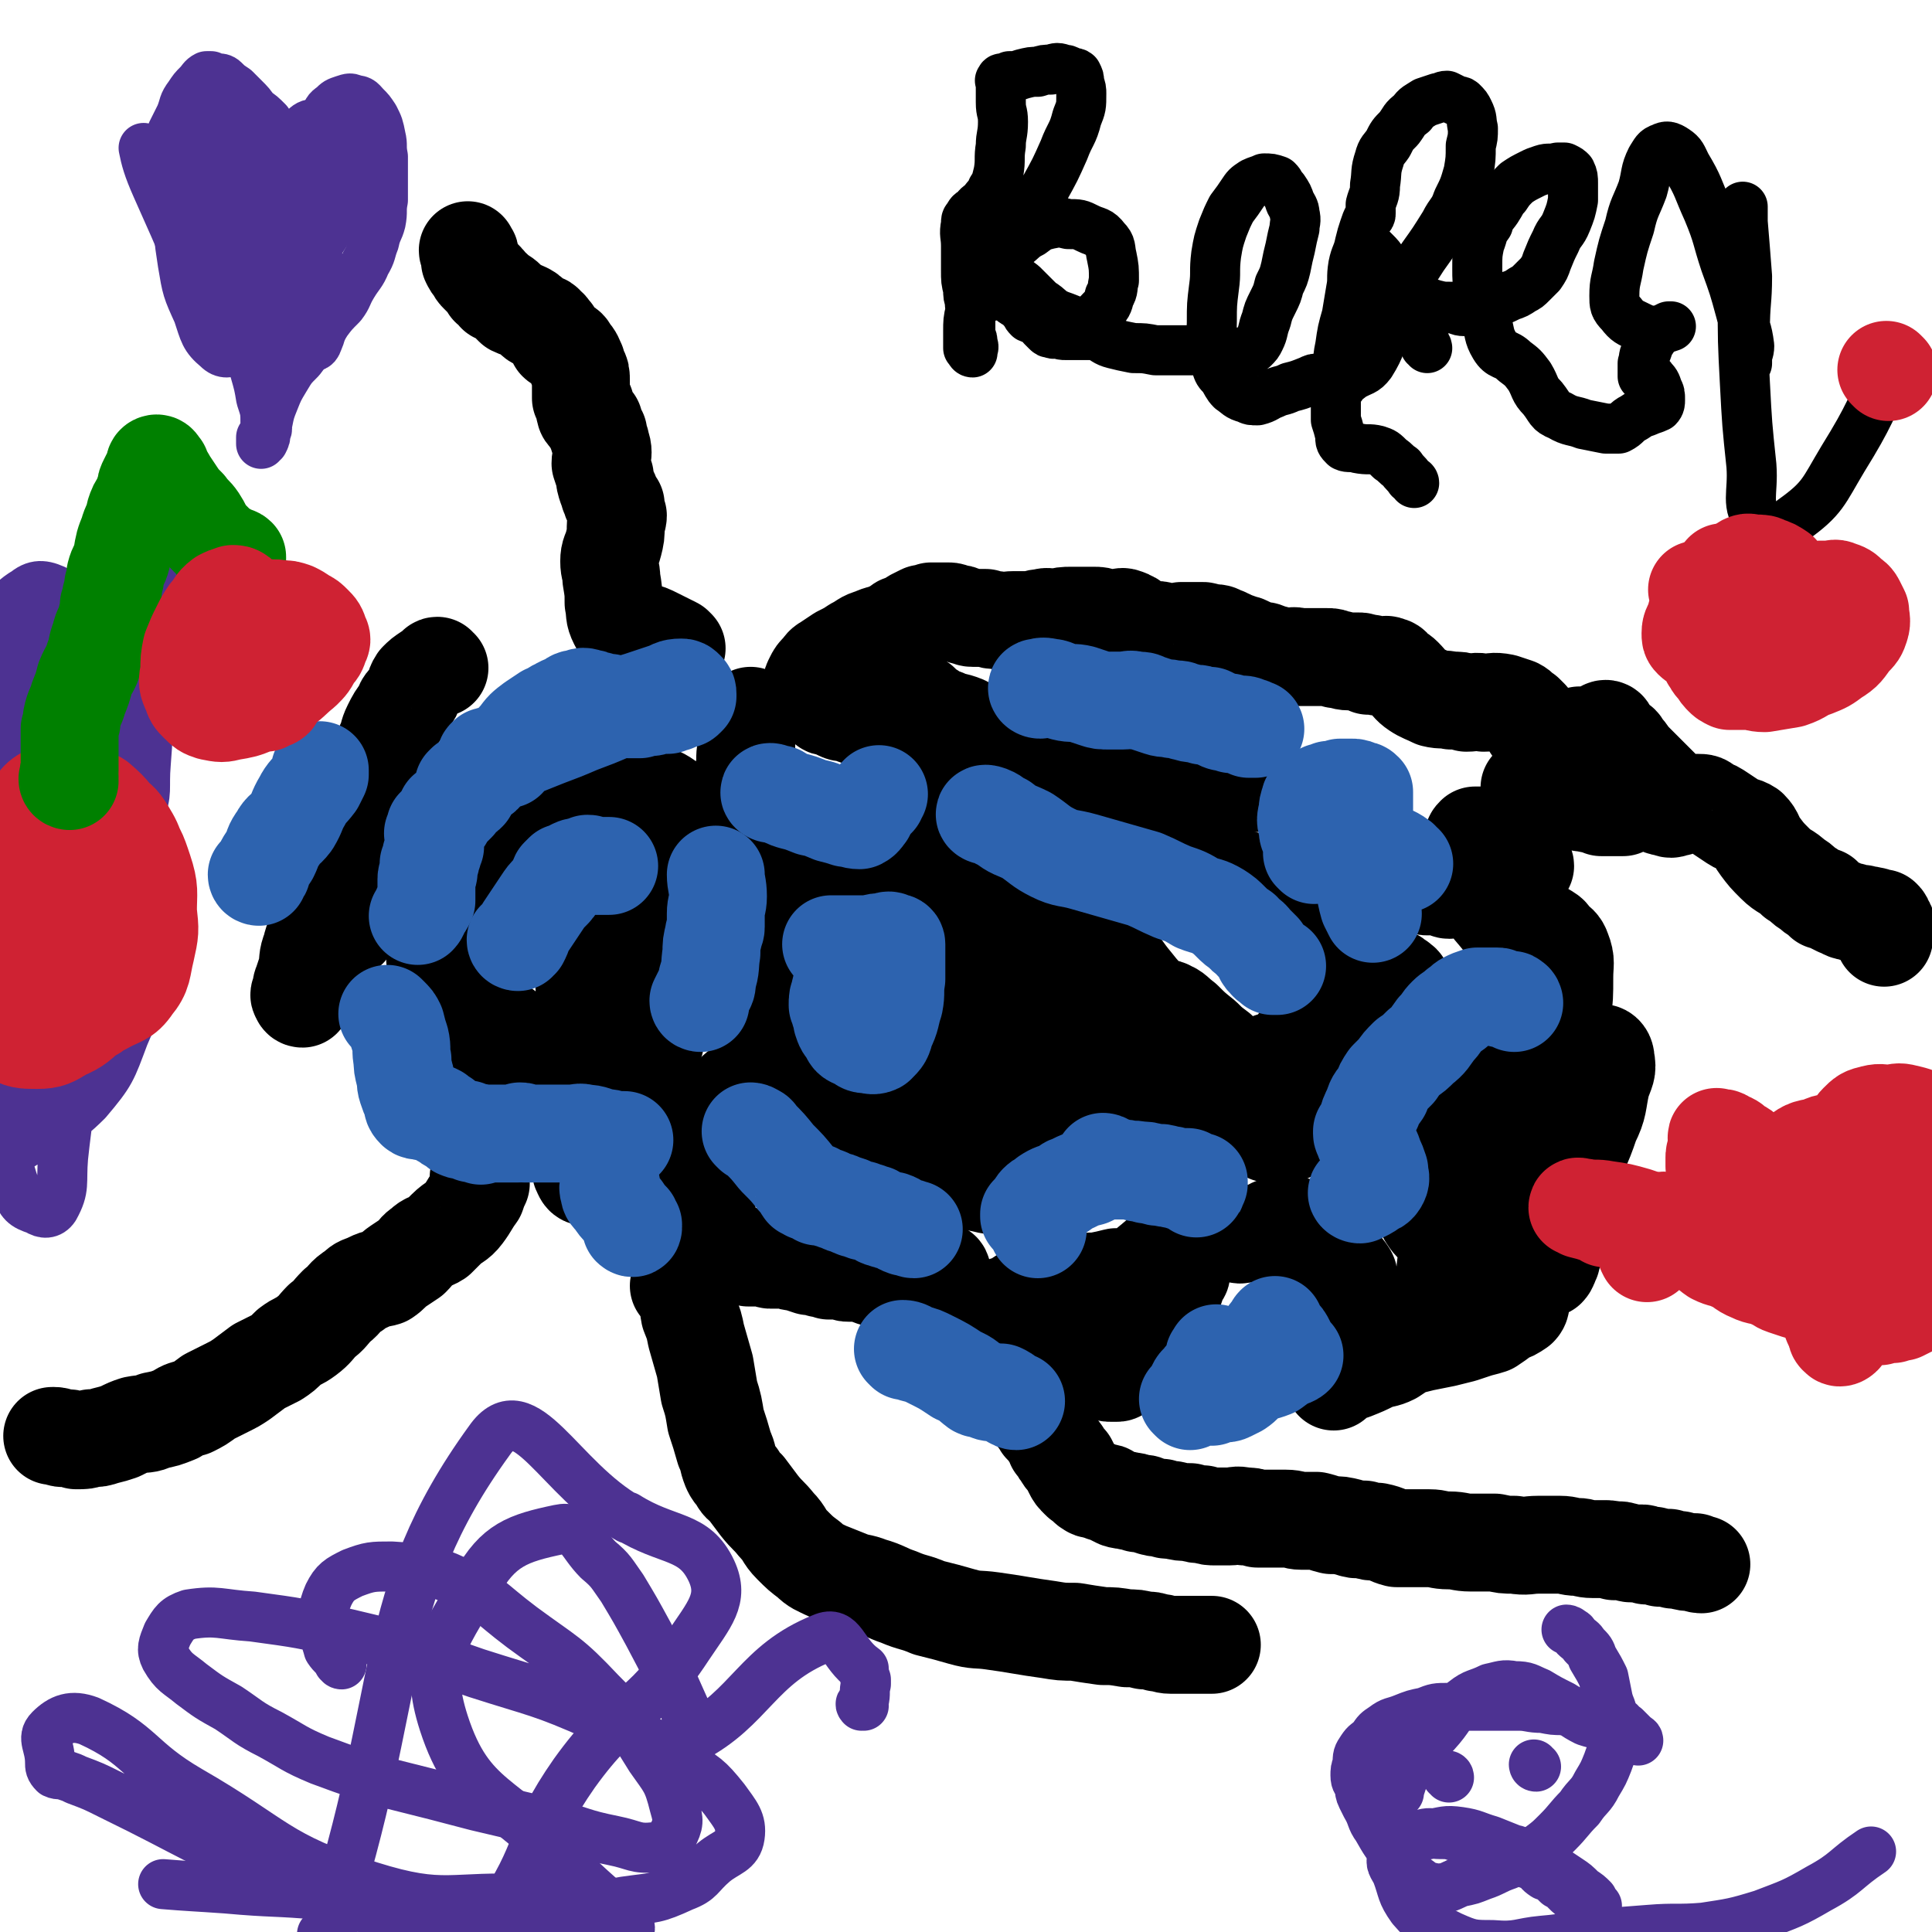 <svg viewBox='0 0 888 888' version='1.1' xmlns='http://www.w3.org/2000/svg' xmlns:xlink='http://www.w3.org/1999/xlink'><g fill='none' stroke='#808282' stroke-width='45' stroke-linecap='round' stroke-linejoin='round'><path d='M444,394c0,0 -1,-1 -1,-1 -1,3 0,4 0,7 -2,10 -3,10 -3,20 -2,22 -2,22 -1,43 0,23 0,23 3,46 2,10 3,9 6,19 0,1 1,2 1,1 -2,-7 -3,-9 -4,-18 -2,-14 -2,-14 -3,-28 0,-13 -1,-13 -1,-26 1,-9 2,-9 4,-18 0,-4 1,-7 1,-7 '/></g>
<g fill='none' stroke='#000000' stroke-width='45' stroke-linecap='round' stroke-linejoin='round'><path d='M438,490c0,0 -1,0 -1,-1 0,0 0,0 0,0 -1,-3 -2,-3 -3,-7 -3,-6 -3,-6 -5,-12 -2,-7 -2,-7 -4,-15 -2,-5 -2,-6 -3,-11 0,-5 0,-5 1,-9 1,-3 2,-3 3,-5 1,-3 1,-3 3,-6 2,-2 2,-2 3,-4 2,-1 2,-1 4,-3 2,-3 2,-3 3,-6 1,-3 1,-3 2,-6 1,-3 1,-3 3,-5 0,-2 0,-2 2,-3 1,0 1,0 2,-1 0,0 0,1 0,1 0,3 1,3 1,7 1,8 0,8 0,15 1,11 1,11 2,23 0,9 1,9 1,17 0,6 -1,6 -1,11 0,3 0,3 0,7 -1,2 -1,1 -2,3 -1,1 0,2 0,2 -1,-1 0,-2 0,-4 0,-4 0,-4 0,-7 0,-9 0,-9 0,-17 0,-9 -1,-9 0,-17 0,-5 1,-5 2,-10 1,-6 0,-6 2,-12 1,-6 1,-6 3,-11 1,-3 1,-5 3,-5 2,0 2,1 4,4 3,4 2,5 4,10 2,9 2,9 3,17 1,8 2,9 1,17 -1,8 -1,8 -3,15 -3,8 -3,8 -6,15 -3,7 -2,7 -6,13 -1,4 -2,4 -4,7 -2,2 -2,3 -4,3 0,1 0,0 1,-1 0,-1 0,-1 0,-2 -1,-4 -1,-4 -1,-7 0,-4 0,-4 1,-8 0,-4 1,-4 2,-8 0,-2 0,-2 1,-5 0,-1 0,-1 0,-1 -1,-1 0,-1 0,-1 0,4 -1,4 0,8 0,7 0,7 1,13 0,5 0,5 1,10 1,1 2,3 3,3 0,0 0,-1 0,-2 1,-1 1,-1 1,-2 2,-3 3,-2 5,-5 2,-4 2,-4 4,-8 2,-5 2,-5 3,-10 0,-4 0,-4 0,-9 0,-3 0,-3 1,-5 0,-3 1,-3 1,-5 0,-1 -1,-1 -1,-1 -2,-1 -2,-1 -4,-1 -4,-2 -4,-2 -8,-4 -5,-3 -6,-3 -10,-7 -4,-5 -3,-6 -6,-11 -3,-5 -3,-5 -7,-9 -2,-3 -2,-3 -5,-7 -1,-2 -1,-2 -2,-5 -1,-4 -1,-4 -1,-8 0,-4 0,-4 0,-8 1,-5 1,-5 1,-9 1,-2 1,-2 1,-4 1,0 1,0 2,0 0,0 0,0 1,1 0,1 0,1 1,3 0,2 0,2 1,5 0,2 1,2 1,4 0,0 0,0 0,0 0,0 0,-1 0,-1 -1,-1 -1,-1 -1,-1 -3,-1 -3,-1 -6,-1 -3,-1 -3,-1 -5,0 -2,0 -2,1 -4,1 -2,0 -2,0 -4,0 -1,0 -1,0 -2,0 -2,-1 -2,-1 -4,-1 -2,-1 -2,-1 -5,0 -2,0 -2,0 -4,1 -4,1 -3,2 -7,3 -3,1 -3,0 -6,1 -2,1 -2,0 -4,1 -2,1 -2,1 -4,2 -2,1 -2,1 -4,2 -2,2 -2,2 -4,4 -2,1 -2,1 -4,3 -1,1 -1,1 -1,2 -1,1 -1,1 -1,2 -1,1 -1,1 -1,1 0,0 0,-1 0,-1 0,-2 0,-2 0,-3 -1,-3 -1,-3 -1,-6 -1,-3 -1,-3 -1,-6 -1,-3 -1,-3 -1,-5 -1,-3 0,-3 0,-5 -1,-1 -1,-1 -2,-1 0,-1 0,-1 0,-1 -1,1 -1,1 -2,3 -1,2 -1,2 -2,5 -1,3 -1,3 -1,7 -1,2 -1,2 -1,5 0,1 0,1 0,3 0,0 -1,0 -1,0 0,-1 0,-2 0,-1 0,0 0,0 0,1 -1,5 0,5 0,11 0,6 0,6 0,12 0,2 1,2 0,5 0,2 0,2 -1,4 0,2 0,2 -1,4 -1,3 -1,3 -2,5 0,2 0,2 -1,4 0,0 1,0 1,0 0,-1 0,-2 1,-2 1,0 1,0 1,0 1,0 1,0 1,1 0,1 0,1 0,3 0,2 0,2 0,4 -1,2 -1,2 -2,4 0,1 0,1 0,2 0,1 0,1 0,1 0,0 1,0 1,1 0,0 0,0 1,1 0,1 1,1 1,2 0,2 0,2 0,4 1,2 1,2 2,4 2,2 1,3 3,5 2,2 1,3 3,4 1,2 2,1 3,2 2,0 2,0 3,0 2,0 2,-1 3,-1 2,0 2,0 4,0 1,1 1,1 3,1 2,1 2,1 4,2 2,0 2,0 3,1 2,0 2,0 4,1 3,0 3,0 6,0 3,0 3,-1 6,-1 3,0 3,0 6,-1 3,-1 3,-1 5,-2 2,-1 2,-1 3,-3 2,-1 2,-1 4,-2 1,-1 1,-1 2,-2 2,0 2,0 4,0 1,-1 1,-1 2,-2 1,-1 1,-1 2,-2 2,-2 2,-2 4,-4 1,-1 2,-1 3,-1 0,0 0,1 -1,1 -2,1 -2,0 -4,1 -3,0 -4,0 -7,2 -3,1 -3,1 -5,3 -3,1 -2,2 -4,3 -3,3 -3,3 -6,5 -3,2 -3,2 -6,4 -4,2 -3,3 -7,5 -2,1 -2,0 -4,2 -1,0 -1,1 -1,2 -1,0 -1,1 -1,0 0,-1 1,-1 1,-3 0,-2 0,-2 0,-4 0,-3 0,-3 -1,-6 -1,-2 -2,-1 -3,-3 -2,-1 -2,-1 -4,-2 -2,-1 -2,-1 -4,-2 -3,0 -3,0 -6,0 -4,-1 -4,-1 -8,-1 -3,-1 -3,0 -6,0 -3,0 -3,0 -6,-1 0,0 0,0 0,0 0,-1 -1,-1 -1,-1 1,1 2,1 3,2 3,3 3,4 6,6 4,3 5,3 9,6 4,2 4,2 8,5 3,2 3,2 6,4 2,3 2,3 4,7 1,2 1,2 2,4 1,1 1,1 1,0 0,-1 0,-2 -1,-4 -2,-3 -2,-3 -4,-5 -1,-2 -1,-2 -3,-4 -1,-1 -1,-1 -3,-2 -1,-1 -1,-1 -3,-2 -2,-1 -2,-1 -4,-2 -1,-1 -1,-1 -2,-1 -1,0 -1,0 -2,0 -1,0 -1,0 -1,0 0,0 0,0 0,0 0,0 -1,0 -1,0 1,1 2,1 3,1 3,2 3,2 6,3 4,3 3,4 7,6 2,2 2,2 4,3 1,0 1,0 2,1 0,0 0,0 0,0 1,-1 0,-1 1,-2 1,-1 1,-1 2,-2 1,-1 1,-2 2,-2 2,0 2,1 4,2 3,2 3,1 6,3 2,1 2,1 4,3 2,1 2,0 4,1 2,0 2,0 4,0 1,-1 1,-1 3,-1 2,-1 2,0 5,0 3,0 3,-1 7,-1 4,-1 4,-1 8,-1 4,-1 4,-1 7,-1 3,-1 3,-1 5,-1 2,0 2,0 5,1 2,0 2,1 5,1 3,0 4,0 7,0 3,1 3,1 6,2 2,2 1,2 4,3 1,1 1,2 3,1 2,0 2,-1 4,-2 2,-2 3,-2 5,-4 3,-2 2,-2 5,-5 2,-2 2,-2 5,-3 2,-1 2,-1 3,-1 1,-1 1,-1 1,-1 1,-1 1,0 1,0 3,-1 3,0 5,-1 2,0 2,-1 3,-1 2,0 2,0 3,0 1,-1 1,-1 2,-2 2,0 2,-1 4,-1 1,-1 1,-1 3,-1 2,-1 2,0 4,-1 2,0 2,-1 4,-1 2,0 2,0 3,0 1,0 1,0 1,-1 1,0 1,0 1,0 1,0 1,0 2,0 1,-1 1,-1 2,-1 0,0 0,0 0,0 1,0 1,0 1,0 1,0 1,0 2,0 1,0 1,0 2,0 2,0 2,0 3,0 2,0 2,1 3,1 2,1 1,1 3,1 2,1 2,0 3,0 2,0 2,0 4,1 1,0 1,0 2,1 0,0 -1,1 -1,1 0,0 1,-1 1,0 0,0 0,1 0,2 -1,2 0,3 -2,4 -2,2 -2,2 -5,4 -2,1 -2,1 -4,1 -2,0 -2,-1 -4,-1 -2,-2 -2,-2 -4,-3 -4,-2 -4,-2 -7,-4 -4,-3 -4,-3 -8,-6 -4,-3 -5,-2 -9,-5 -4,-4 -3,-4 -6,-8 -4,-4 -4,-4 -7,-8 -3,-3 -3,-3 -6,-7 -3,-3 -3,-3 -6,-6 -3,-3 -2,-4 -5,-7 -2,-2 -2,-2 -4,-4 -1,-2 -1,-2 -2,-4 -1,-1 -1,-2 -1,-3 -1,0 -1,0 -1,-1 0,0 0,0 0,-1 0,0 -1,-1 -1,-1 0,0 -1,0 -1,1 0,0 1,-1 1,0 3,3 2,4 5,8 5,7 5,7 10,14 8,11 8,11 14,22 4,6 3,7 8,13 2,3 2,3 5,4 2,0 3,0 5,-1 1,-1 2,-1 2,-3 1,-2 0,-3 -1,-5 -2,-7 -2,-7 -5,-13 -4,-9 -5,-9 -9,-17 -3,-6 -3,-6 -5,-13 -2,-4 -2,-4 -3,-8 -1,-1 -1,-1 -1,-3 0,0 0,0 0,0 0,0 1,0 1,0 2,3 1,3 3,7 5,6 5,7 10,13 7,9 8,8 16,17 4,5 5,4 10,9 2,3 2,3 5,5 1,2 2,2 4,3 2,1 2,0 4,0 1,0 1,0 2,-1 0,0 0,0 0,0 -1,-1 -1,-1 -2,-2 -4,-3 -4,-3 -7,-6 -5,-4 -5,-4 -9,-8 -4,-3 -4,-4 -7,-5 -1,-1 -1,0 -2,0 0,0 -1,0 -1,0 1,1 1,0 2,1 1,1 1,2 2,3 1,3 1,3 2,6 1,4 1,4 2,9 1,3 1,3 3,5 2,3 2,3 4,4 2,2 2,2 5,3 2,1 2,1 4,1 3,1 3,1 6,1 3,1 3,1 6,1 2,0 2,0 4,0 2,0 3,0 5,0 1,0 1,-1 3,-2 2,0 2,1 3,1 2,-1 2,-2 3,-2 1,0 2,-1 2,0 0,1 -1,2 -2,3 -1,3 -1,3 -2,7 -1,4 -1,4 -2,9 -1,2 -1,2 -1,5 -1,1 0,1 0,1 0,1 0,1 0,1 0,0 1,0 1,0 2,-1 2,0 3,0 3,0 3,0 5,0 2,-1 2,-1 4,-3 2,-1 2,-1 5,-3 2,-2 1,-2 3,-4 2,-3 3,-2 5,-5 1,-2 0,-3 1,-5 1,-2 2,-2 2,-4 1,-1 0,-1 0,-2 0,-1 1,-1 1,-3 0,-1 -1,-1 -1,-2 0,-1 0,-1 0,-3 0,-1 -1,-1 -1,-2 -1,-2 -1,-2 -1,-3 -1,-2 -1,-2 -1,-3 -1,0 -1,0 -1,0 0,0 0,0 0,0 -1,-1 -2,-1 -3,0 -2,0 -2,0 -3,1 -1,0 -1,0 -2,0 -1,0 -1,0 -2,0 0,0 -1,0 -1,0 1,0 1,0 2,0 1,0 1,0 3,-1 2,0 2,0 4,-1 3,0 3,0 6,-1 2,0 2,0 5,-1 2,-1 2,-1 4,-2 2,0 2,-1 4,-1 1,0 1,0 1,1 0,0 0,0 0,0 -1,2 -1,1 -2,2 -3,3 -3,4 -6,6 -4,4 -4,4 -9,7 -4,3 -3,3 -7,5 -4,2 -4,1 -8,2 -4,2 -4,2 -9,3 -3,1 -3,1 -6,3 -2,0 -2,0 -3,1 -1,1 -1,1 -2,1 0,0 0,0 1,-1 0,-1 0,-1 0,-1 0,-2 0,-2 1,-3 1,-3 1,-3 3,-5 3,-2 3,-2 5,-3 4,-3 4,-2 8,-5 3,-2 4,-2 7,-5 3,-3 2,-3 4,-6 2,-2 2,-2 4,-4 1,0 2,-1 1,-1 -1,1 -1,3 -4,5 -3,4 -3,4 -7,7 -6,3 -6,4 -13,6 -4,2 -4,2 -9,2 -3,1 -3,1 -7,1 -5,0 -5,0 -9,0 -4,0 -4,1 -8,1 -2,0 -2,0 -4,0 -1,0 -1,0 -1,0 1,0 1,0 2,0 3,0 3,0 6,0 6,1 6,2 12,2 6,0 6,0 12,-2 5,-1 5,-2 10,-5 4,-3 5,-3 8,-7 4,-5 3,-5 6,-10 2,-4 2,-4 4,-8 2,-2 2,-2 4,-3 0,-1 0,-2 1,-3 0,0 1,0 2,0 0,0 0,0 0,0 0,0 0,0 1,0 0,1 0,1 1,1 2,1 2,1 3,1 3,1 3,0 6,0 2,0 2,0 4,0 3,-1 3,-1 5,-2 2,0 2,0 4,0 2,0 3,0 5,0 1,0 1,-1 1,-1 1,-1 1,-1 1,-2 1,-1 0,-1 0,-1 -1,0 -1,0 -1,-1 -2,-1 -1,-1 -3,-2 -2,-1 -2,0 -4,-1 -2,-1 -1,-1 -3,-2 -2,0 -2,0 -3,0 -2,0 -2,1 -4,0 -1,0 -1,0 -3,-1 -2,-1 -2,-1 -4,-2 -2,-1 -1,-1 -3,-2 -2,-2 -2,-1 -4,-3 -1,-1 -1,-1 -2,-2 -1,-1 -1,-1 -2,-1 -1,-1 -2,-1 -3,-2 -1,0 -1,-1 -2,-2 -2,-1 -2,0 -4,-1 -2,-1 -1,-2 -3,-2 -2,-1 -2,0 -3,0 -3,-1 -3,0 -5,0 -1,0 -1,0 -2,0 -1,0 -1,0 -2,0 -1,-1 -1,-1 -2,-3 0,0 0,0 0,-1 -1,-1 -1,-1 -2,-3 -1,-2 -1,-1 -2,-4 -1,-2 0,-2 -1,-4 -1,-2 -1,-2 -2,-4 -1,-2 0,-2 -2,-4 -1,-1 -2,-1 -4,-1 -2,-1 -2,-1 -4,-2 -2,0 -2,-1 -4,-1 -2,-1 -2,-1 -4,-1 -2,-1 -2,-1 -4,-2 -2,-1 -2,-1 -5,-2 -2,-1 -2,-1 -4,-3 -2,-1 -2,-1 -4,-3 -2,-1 -3,-1 -5,-2 -2,0 -2,0 -4,-1 -2,-1 -2,0 -4,-1 -2,-1 -2,-1 -4,-2 -2,-1 -2,0 -3,-1 -2,-1 -2,-1 -4,-3 -1,-1 -1,-1 -3,-3 -1,-1 -1,-1 -1,-2 -1,-1 -1,-1 -1,-2 -2,-1 -2,0 -4,-2 0,0 0,-1 -1,-1 -1,-2 -1,-2 -2,-3 -1,-1 -2,0 -3,-1 -1,-1 -1,0 -2,-1 -2,-1 -2,-2 -4,-3 -2,-1 -2,-1 -4,-2 -2,-1 -2,-1 -3,-1 -2,-1 -2,-1 -3,-1 -2,-1 -2,-1 -4,-1 -1,0 -1,0 -2,0 -1,0 -1,0 -2,-1 -2,0 -2,0 -3,-1 -2,0 -2,0 -3,-1 -1,-1 -1,-1 -3,-2 -2,0 -2,0 -4,-1 -3,0 -3,0 -6,-1 -2,-1 -2,-1 -5,-3 -3,-1 -2,-1 -5,-3 -2,-1 -2,-1 -4,-2 -2,-1 -2,-1 -4,-2 -2,-1 -2,-1 -4,-1 -2,-1 -2,-1 -4,-1 -1,-1 -1,-1 -2,-1 -1,-1 -1,-1 -1,-1 -1,-1 -1,-1 -1,-1 0,0 0,0 0,0 -3,0 -3,0 -6,0 -3,-1 -3,0 -6,0 -2,-1 -2,-1 -4,-2 -2,0 -2,0 -4,-1 -3,-1 -3,-1 -6,-1 -3,-1 -3,0 -6,-1 -3,-1 -3,-1 -5,-2 -3,-1 -3,0 -5,-1 -2,-1 -2,-1 -4,-2 -2,0 -2,0 -3,-1 -1,-1 -1,-1 -2,-2 -1,-1 -2,-1 -3,-2 -1,-1 -1,-1 -2,-2 0,-1 0,-1 1,-3 0,-1 0,-1 1,-3 1,-2 1,-2 3,-4 1,-1 1,-2 3,-3 3,-2 3,-2 6,-4 4,-2 4,-2 7,-4 4,-2 4,-3 8,-4 4,-2 4,-1 8,-3 3,-1 2,-1 5,-3 3,-1 3,-1 6,-3 2,-1 2,-1 4,-2 2,0 2,0 4,-1 2,0 2,0 4,0 1,0 1,0 2,0 1,0 1,0 2,0 2,0 2,1 3,1 2,0 2,0 4,1 2,0 2,1 4,1 3,0 3,0 6,0 3,1 3,1 5,1 4,1 4,0 8,0 3,0 3,0 6,0 4,0 4,-1 7,-1 3,-1 3,0 6,0 4,-1 4,-1 7,-1 3,0 3,0 6,0 2,0 2,0 5,0 2,0 2,0 5,1 2,0 2,0 4,0 1,0 1,0 2,0 1,0 2,-1 3,0 1,0 1,0 2,1 1,0 1,0 2,1 1,1 0,1 1,2 0,0 0,0 1,0 1,0 1,0 1,0 2,1 2,1 4,2 3,0 3,-1 6,0 1,0 1,1 3,1 1,0 2,0 3,0 2,0 2,0 3,-1 1,0 1,0 3,0 1,0 1,0 2,0 1,0 1,0 3,0 1,0 1,0 2,0 1,0 1,1 1,1 1,0 1,0 2,0 1,0 1,0 2,0 1,0 2,0 3,1 1,0 0,1 1,1 1,0 1,-1 1,0 2,0 2,1 3,1 2,1 3,1 5,2 2,0 2,1 3,1 2,1 2,1 4,2 3,0 3,0 5,1 4,1 4,1 7,2 4,0 4,-1 7,0 4,0 4,0 7,0 3,0 3,0 6,0 2,0 2,0 4,1 3,0 3,1 6,1 2,0 2,0 4,0 2,0 2,0 3,1 1,0 1,0 2,1 1,0 1,-1 1,-1 1,1 1,1 2,1 2,1 2,0 3,0 2,0 2,-1 3,0 2,0 2,1 3,2 2,2 2,1 4,3 3,3 3,4 6,6 3,2 4,2 8,4 4,1 4,0 8,1 4,0 4,0 7,1 4,0 4,-1 8,0 4,0 4,-1 9,0 3,1 3,1 6,2 2,1 2,2 4,3 1,1 1,1 2,2 1,2 0,2 1,4 1,1 1,1 2,2 2,2 2,2 4,3 2,1 2,1 4,1 3,0 3,0 6,-1 3,0 3,0 6,-1 3,0 4,0 7,-1 2,0 2,0 3,-1 1,0 1,-1 2,-1 0,0 1,0 1,1 1,2 0,2 1,3 0,2 0,2 0,3 0,2 -1,2 0,3 0,0 0,0 0,0 1,0 0,1 1,1 0,1 0,1 1,2 1,1 1,0 2,1 2,1 1,2 3,3 1,2 1,2 3,4 3,1 3,1 6,2 2,2 2,2 4,3 1,2 1,2 2,3 1,1 1,1 3,1 0,1 1,1 0,0 0,-1 -1,-1 -2,-3 -2,-2 -2,-2 -4,-4 -2,-2 -2,-2 -4,-4 -2,-2 -2,-2 -4,-4 -3,-3 -2,-3 -5,-6 -1,-2 -1,-2 -3,-3 -2,-1 -3,0 -5,0 -3,2 -3,2 -7,4 -5,2 -5,2 -10,4 -5,2 -6,1 -10,4 -3,2 -2,3 -4,5 -2,2 -2,2 -4,4 0,0 0,0 0,0 1,-1 1,-1 2,-2 1,-1 1,-1 2,-3 1,-2 1,-2 2,-4 1,-1 2,0 3,0 1,-1 1,-1 2,0 1,0 1,0 3,0 2,0 2,0 3,0 2,0 2,0 3,0 0,-1 0,-2 0,-2 0,2 0,3 -1,5 -1,2 -1,2 -1,4 -1,3 -1,3 -2,5 0,1 0,1 0,2 0,0 1,0 1,0 1,0 1,0 1,0 2,0 2,1 4,1 2,1 2,1 4,1 2,1 3,0 5,1 1,0 1,0 2,1 1,0 1,0 3,0 0,0 0,0 1,0 0,0 0,0 1,0 1,0 1,0 2,0 1,0 3,0 3,0 -1,0 -2,0 -3,-1 -2,0 -2,0 -3,-1 -1,0 -1,-1 -2,-1 -1,0 -1,0 -2,0 0,0 0,0 0,-1 -1,-1 -1,-1 -1,-2 -1,-2 -2,-2 -2,-4 -1,-3 -1,-3 0,-6 0,-1 0,-1 0,-1 1,-1 2,-1 3,-1 0,0 0,1 1,2 1,2 1,2 1,4 1,2 1,2 2,4 0,2 1,2 2,4 1,1 1,1 2,1 1,1 1,1 2,1 2,1 2,0 3,0 2,0 2,0 3,0 2,0 2,-1 4,-1 2,0 2,1 5,1 2,1 2,2 5,2 2,1 2,1 4,0 2,0 2,0 3,-1 2,-1 2,-1 4,-1 1,0 1,0 3,0 3,0 3,0 5,2 3,1 3,1 6,3 3,2 3,2 6,4 3,2 4,1 7,3 3,3 2,4 5,8 3,4 3,4 7,8 4,4 5,3 9,7 4,2 3,3 7,5 2,2 2,2 5,3 1,1 1,1 2,1 0,1 -1,1 -1,1 0,0 0,-1 0,-1 0,-1 0,-1 0,-1 0,0 0,1 1,1 1,1 1,1 2,2 2,1 2,1 4,2 3,1 3,2 6,2 2,1 2,1 5,1 2,1 2,0 4,1 2,0 1,0 2,1 1,0 1,0 2,0 0,0 1,0 1,0 1,1 1,1 1,2 1,1 1,1 1,2 0,2 0,2 -1,3 0,1 0,1 0,2 '/><path d='M469,616c-1,0 -1,-1 -1,-1 -1,1 0,2 0,3 0,3 0,3 0,5 0,3 0,3 1,6 0,2 0,2 1,5 0,1 1,1 2,2 0,1 0,1 1,2 0,1 0,2 0,3 0,2 1,2 1,3 1,2 1,2 2,3 1,2 0,3 1,5 1,1 1,1 2,3 2,2 2,2 4,5 1,2 1,1 2,4 2,2 1,2 3,4 1,2 1,2 3,4 1,2 1,2 2,4 1,2 1,2 3,4 1,1 1,1 3,2 1,1 0,1 2,2 1,1 1,0 3,1 1,0 1,0 3,1 2,0 2,0 3,1 2,1 2,1 4,2 3,1 3,0 5,1 2,0 2,0 4,1 3,0 3,0 5,1 3,1 3,1 6,1 2,1 2,1 5,1 4,1 4,1 8,1 3,1 3,1 6,1 3,1 3,1 6,1 3,0 3,0 6,0 3,0 3,-1 7,0 3,0 3,0 6,1 4,0 4,0 8,0 2,0 2,0 5,0 4,0 4,1 7,1 3,0 3,0 7,0 4,1 3,1 7,2 4,0 4,0 8,1 3,1 3,1 7,1 3,1 3,1 6,1 5,1 5,2 9,3 4,0 4,0 8,0 3,0 3,0 7,0 4,0 4,1 9,1 5,0 5,1 10,1 5,0 5,0 11,0 5,1 4,1 9,1 6,1 6,0 11,0 5,0 5,0 10,0 4,0 4,1 8,1 3,0 3,1 7,1 3,0 3,0 5,0 3,0 3,0 5,1 2,0 2,-1 4,0 2,0 2,1 4,1 1,0 1,0 2,0 2,0 2,0 3,0 1,0 1,1 2,1 2,0 2,0 3,0 2,1 2,0 3,1 2,0 2,0 4,0 2,1 2,1 5,1 3,1 3,1 7,1 1,1 3,1 3,1 '/><path d='M463,601c-1,0 -2,0 -1,-1 0,0 1,0 2,0 3,-2 3,-2 6,-4 5,-3 5,-3 11,-4 6,-2 6,-1 13,-2 5,-1 5,-1 10,-1 5,-1 5,-1 9,-2 5,0 5,0 10,-1 4,0 4,-1 8,-2 3,-1 3,0 6,-1 2,-1 2,-1 4,-2 1,-1 1,-1 2,-2 0,0 0,-1 0,0 -2,2 -2,3 -3,5 -3,4 -3,4 -6,8 -2,3 -2,4 -6,6 -1,1 -1,0 -2,1 0,0 -1,0 -1,0 1,-1 2,-1 2,-2 1,-1 1,-1 1,-2 1,-3 1,-3 1,-5 0,-2 -1,-2 -1,-4 -1,-1 -1,-1 -1,-2 0,-1 0,-1 0,-1 0,0 -1,1 -2,2 -1,1 -1,1 -3,3 -3,2 -3,2 -6,4 -2,2 -2,2 -5,4 -1,1 -1,1 -2,3 0,0 0,0 0,0 1,0 1,0 2,0 2,-1 2,0 4,0 3,-1 4,-1 7,-2 5,-1 5,-1 9,-3 3,-1 3,-1 5,-3 2,-2 3,-2 5,-3 0,-1 0,-1 1,-2 0,0 1,-1 1,-1 0,1 -1,1 -1,2 -1,2 -1,2 -2,5 -1,2 -1,2 -3,4 -2,1 -2,1 -4,2 -2,0 -2,0 -4,1 -3,1 -3,0 -6,1 -3,1 -3,1 -6,3 -1,0 -2,0 -3,1 0,0 1,1 1,1 0,-1 0,-1 0,-2 0,-1 0,-1 1,-2 1,-3 1,-3 3,-5 2,-1 2,-1 4,-3 2,-2 2,-2 3,-4 1,-2 1,-2 3,-4 1,-2 1,-2 2,-3 0,-1 0,0 1,-1 0,0 0,0 0,0 -1,0 -1,0 -1,1 -3,4 -2,4 -5,9 -4,6 -4,6 -8,12 -5,7 -5,7 -10,14 -3,5 -3,5 -7,9 -1,2 -1,1 -3,3 0,0 -1,0 -1,-1 1,0 1,0 2,-1 0,-1 0,-1 1,-1 1,-1 1,-1 2,-1 1,-1 1,-1 2,-1 1,-1 2,-1 3,-1 2,0 2,0 4,0 1,1 1,1 2,2 1,0 2,0 3,1 0,0 0,1 -1,2 0,1 0,1 -1,2 0,1 0,1 -1,1 0,0 0,0 0,0 -1,0 -1,0 -2,0 -2,0 -2,0 -3,-1 -2,-1 -2,-1 -2,-3 -1,-3 -1,-3 0,-6 0,-5 0,-5 2,-9 1,-5 1,-5 4,-9 2,-5 2,-6 5,-10 3,-4 4,-4 8,-8 2,-2 2,-3 5,-5 3,-3 3,-2 6,-4 2,-2 2,-3 4,-5 2,-1 2,-1 3,-2 1,-1 1,-1 2,-1 0,-1 0,-1 1,-1 0,-1 0,0 1,-1 0,0 0,0 1,-1 0,0 1,0 1,0 2,0 2,0 5,0 2,0 2,-1 5,0 2,0 2,1 3,1 3,1 3,1 6,1 1,0 2,1 3,0 2,0 2,0 5,0 1,0 1,0 3,0 1,0 1,-1 3,-1 2,-1 2,-1 3,-2 3,0 3,0 5,-1 2,0 2,0 4,0 1,0 1,1 2,1 0,0 0,0 1,0 0,0 0,0 1,1 0,0 0,1 1,2 0,1 0,1 1,2 0,1 0,1 1,3 0,1 1,1 1,2 1,1 1,2 3,3 0,1 1,0 2,1 1,0 1,1 3,1 1,0 2,-1 3,0 2,1 1,1 3,3 1,1 2,1 3,3 1,1 1,2 1,3 0,1 0,2 0,3 0,1 0,1 -1,3 -1,1 -2,1 -3,3 -2,2 -2,3 -4,5 -2,3 -2,3 -3,6 -1,2 -1,2 -2,4 -1,2 -2,2 -3,3 0,1 0,1 -1,2 0,1 -1,1 -1,2 -1,0 -1,0 -1,0 0,1 0,1 1,2 0,1 0,1 0,2 0,0 0,0 0,1 0,0 -1,0 0,0 0,1 0,0 1,1 1,0 1,0 2,1 1,0 1,0 1,0 1,0 1,0 2,0 0,0 0,0 1,0 1,-1 1,-1 2,-1 1,0 2,-1 2,0 1,0 1,1 1,1 0,0 0,-1 0,0 0,0 0,1 0,2 0,1 0,1 0,3 0,1 0,1 0,2 -1,1 -1,2 -1,2 1,-1 1,-2 3,-3 3,-1 3,-1 6,-2 5,-2 5,-2 9,-4 5,-2 5,-1 9,-3 3,-2 3,-2 6,-4 4,-1 4,-1 8,-2 5,-1 5,-1 10,-2 4,-1 4,-1 8,-2 3,-1 3,-1 6,-2 3,-1 4,-1 7,-2 3,-2 3,-2 7,-5 3,-1 3,-1 6,-3 1,-1 1,-2 1,-3 0,-2 0,-2 -1,-4 -1,-1 -2,-1 -3,-2 -2,-1 -2,-2 -4,-3 -1,0 -1,0 -3,1 -2,0 -2,0 -5,0 -2,0 -2,0 -4,0 -1,-1 -1,-1 -2,-2 -1,-1 -1,-1 -1,-3 0,-2 1,-2 1,-3 1,-4 1,-4 1,-8 1,-4 1,-4 1,-8 -1,-4 -1,-4 -1,-9 0,-2 -1,-2 -1,-4 -1,-2 0,-3 -1,-4 -1,-1 -2,0 -3,1 -1,1 -1,1 -2,3 -2,4 -2,4 -3,9 -2,8 -2,8 -3,16 -1,8 -1,8 -1,16 0,6 1,6 2,11 1,3 0,4 2,6 1,1 2,0 3,-1 3,-2 4,-2 6,-5 3,-5 2,-5 5,-11 3,-4 3,-3 6,-8 2,-3 1,-4 3,-7 2,-3 2,-3 4,-6 1,-2 1,-3 1,-4 -1,-2 -2,-1 -4,-2 -1,-1 -1,-1 -3,-1 -3,0 -3,1 -5,1 -4,0 -4,0 -7,0 -3,0 -3,1 -5,1 -2,0 -2,0 -5,-1 -3,-1 -3,-1 -6,-3 -3,-2 -3,-2 -5,-5 -1,-3 0,-4 0,-7 0,-5 0,-5 0,-10 1,-5 0,-5 1,-10 2,-6 2,-6 5,-11 3,-4 3,-4 6,-8 2,-3 2,-3 5,-6 2,-3 2,-3 5,-5 2,-2 2,-2 4,-3 2,-1 2,0 4,0 2,0 2,0 4,0 2,-1 2,-1 4,-1 1,0 1,0 3,0 2,0 2,0 4,1 2,1 2,1 4,3 3,1 3,1 5,3 2,4 1,4 3,9 2,6 3,5 5,11 2,7 4,7 4,14 0,9 -2,9 -3,17 -2,7 -2,7 -3,14 -2,5 -2,5 -3,9 -1,2 -1,3 -2,4 -1,0 -2,-1 -3,-3 -2,-2 -2,-2 -3,-6 -1,-4 -1,-5 -1,-10 -1,-6 -1,-6 0,-12 0,-8 0,-8 2,-15 1,-8 1,-8 4,-15 2,-8 2,-8 6,-15 3,-7 4,-7 8,-13 3,-4 4,-4 8,-8 2,-1 2,-2 4,-2 1,0 2,1 2,3 1,5 0,5 -2,11 -2,9 -1,10 -5,18 -4,12 -5,12 -10,23 -6,12 -6,12 -11,23 -4,9 -3,9 -8,18 -4,6 -3,7 -9,12 -2,3 -4,4 -7,3 -3,0 -4,-2 -5,-5 -2,-7 -1,-8 0,-15 2,-13 2,-14 6,-26 4,-13 5,-12 11,-24 4,-10 5,-10 9,-20 4,-7 4,-7 7,-14 2,-4 3,-4 5,-8 1,-2 1,-3 1,-5 0,0 -1,0 -1,1 -1,0 0,0 0,1 -3,3 -3,3 -5,7 -4,8 -5,8 -7,17 -2,9 -1,10 -2,19 0,5 0,5 0,10 0,2 0,3 0,4 0,0 1,-1 1,-1 1,-2 1,-2 1,-4 2,-9 2,-9 4,-17 2,-12 2,-12 4,-24 2,-12 2,-12 3,-24 1,-9 1,-9 1,-18 0,-6 1,-7 -1,-12 -1,-3 -2,-3 -4,-5 -2,-2 -1,-2 -3,-3 -1,-1 -2,-1 -3,-1 -1,-1 -1,-1 -3,-2 -1,0 -1,1 -3,1 -1,0 -1,-1 -3,-1 -3,-1 -3,-1 -6,-2 -3,-2 -3,-1 -5,-4 -3,-3 -3,-4 -5,-8 -3,-4 -3,-4 -5,-8 -1,-3 -1,-3 -1,-6 -1,-2 0,-2 0,-4 -1,-2 -2,-2 -2,-4 0,-1 1,-2 2,-3 0,-2 0,-2 1,-3 0,0 0,0 1,0 1,0 1,0 2,0 2,1 2,2 5,4 4,2 4,2 8,5 3,2 3,2 5,3 1,1 2,1 2,2 -2,0 -3,0 -5,1 -4,0 -4,0 -8,0 -4,0 -4,0 -9,0 -1,0 -1,0 -3,0 -2,0 -2,0 -4,1 -2,0 -2,1 -4,1 -2,1 -2,2 -4,3 -3,1 -3,1 -5,2 -1,0 -1,1 -2,1 -1,1 -2,0 -2,0 0,0 1,0 2,0 1,0 1,0 2,0 2,0 2,1 4,1 1,0 2,1 3,1 1,0 1,-1 1,-1 1,-1 1,-1 1,-2 0,-1 1,-1 1,-1 '/><path d='M576,360c0,0 -1,-1 -1,-1 -1,-2 -1,-2 -2,-3 -2,-3 -2,-3 -6,-5 -3,-2 -3,-2 -7,-2 -3,0 -3,1 -7,2 -2,1 -2,1 -5,2 -3,0 -3,0 -5,1 -3,0 -3,-1 -5,-1 -4,0 -4,0 -8,0 -3,0 -3,0 -5,0 -4,0 -4,0 -7,0 -2,0 -2,0 -4,0 -3,0 -3,0 -5,-1 -1,0 -1,0 -3,0 -1,0 -1,0 -2,0 -1,-1 -1,-1 -1,-1 0,-1 0,0 1,0 3,1 3,2 5,3 6,3 6,3 11,5 7,3 7,4 14,6 4,1 4,1 8,0 2,0 2,0 4,-1 1,-1 1,-2 1,-2 0,0 -1,0 -1,0 -1,0 0,0 0,0 -1,-2 -1,-2 -2,-3 -1,-2 -1,-3 -3,-4 -1,-2 -1,-2 -3,-2 -1,-1 -1,1 -2,1 -1,0 -1,0 -2,0 -1,0 -1,0 -3,0 -2,0 -2,0 -4,0 -3,0 -3,0 -6,0 -4,0 -4,0 -9,0 -5,0 -5,-1 -10,-2 -6,-1 -6,-1 -13,-3 -6,-1 -6,-1 -13,-3 -6,-2 -6,-2 -12,-4 -6,-2 -6,-2 -12,-4 -5,-2 -5,-3 -9,-5 -5,-2 -5,-1 -9,-3 -3,-1 -3,-1 -6,-3 -2,-1 -2,-1 -4,-2 -1,0 -1,-1 -2,-1 0,-1 0,-1 0,-1 0,-1 0,0 1,0 1,1 1,1 2,2 1,1 1,1 3,3 4,2 4,2 7,4 4,3 4,3 9,6 3,3 3,3 7,5 3,3 3,2 7,5 2,1 2,2 5,3 3,1 3,1 6,2 3,1 3,1 6,2 '/><path d='M277,530c0,0 -1,0 -1,-1 0,-2 0,-2 0,-5 -1,-6 -1,-6 -2,-12 -1,-11 -1,-11 -3,-22 -1,-10 -1,-10 -2,-20 0,-6 0,-6 0,-11 0,-5 -1,-5 0,-10 0,-4 0,-4 2,-8 1,-5 1,-5 3,-9 1,-3 1,-4 3,-6 2,-3 2,-3 5,-5 2,-2 2,-2 5,-3 3,-2 3,-2 6,-3 2,-1 3,-1 5,-1 2,0 2,0 4,2 3,1 4,1 4,4 2,6 1,7 1,13 0,10 -1,10 -2,20 -2,13 -1,13 -4,26 -4,14 -5,14 -10,28 -4,9 -4,9 -9,19 -3,5 -2,6 -6,11 -3,2 -3,4 -6,4 -2,0 -2,-1 -3,-3 -1,-5 0,-5 0,-10 0,-7 0,-7 1,-13 1,-8 1,-8 2,-15 2,-6 2,-6 5,-12 2,-6 2,-6 4,-11 2,-4 2,-4 4,-7 1,-2 1,-3 3,-3 1,0 2,1 3,2 3,5 2,6 3,11 2,6 3,6 5,11 1,4 1,5 0,9 0,4 -1,4 -2,7 -1,3 -2,3 -3,5 -2,2 -2,4 -4,4 -2,0 -2,-2 -5,-4 -6,-5 -6,-5 -11,-9 -6,-4 -6,-4 -12,-8 -6,-4 -6,-4 -12,-8 -5,-3 -5,-3 -10,-6 -3,-3 -3,-3 -6,-6 -3,-2 -3,-2 -6,-5 -2,-1 -2,-1 -4,-3 0,0 0,-1 0,-1 3,2 3,2 6,4 9,7 9,7 17,14 8,7 9,7 17,15 3,4 2,4 4,9 1,2 1,3 1,5 0,2 -1,3 -2,2 -3,-2 -2,-4 -5,-7 -4,-5 -4,-5 -9,-9 -6,-5 -6,-4 -13,-9 -7,-5 -8,-4 -15,-10 -6,-6 -6,-6 -11,-14 -4,-5 -4,-6 -7,-12 -2,-3 -2,-3 -4,-7 -1,-4 -1,-4 -1,-8 0,-3 1,-3 2,-6 0,-2 0,-2 1,-4 1,-2 1,-2 3,-3 0,-1 1,-2 2,-2 1,0 1,1 2,2 2,1 2,1 4,2 2,1 2,2 4,2 1,1 2,1 3,1 1,-1 1,-1 1,-1 1,-1 1,-1 1,-2 1,-3 1,-4 1,-7 -1,-7 -1,-7 -2,-14 0,-5 0,-5 -2,-11 0,-3 -1,-3 -1,-6 -1,-3 -1,-3 -1,-5 0,-2 0,-2 0,-4 0,-1 0,-1 0,-2 0,0 0,0 0,-1 1,0 1,0 2,-1 1,0 1,0 2,-1 3,-1 3,-1 6,-1 5,0 5,1 10,1 4,0 4,0 8,0 4,-1 4,-1 8,-2 3,0 3,0 6,0 3,-1 3,0 6,-1 3,-1 3,-1 6,-2 2,-1 2,-1 5,-3 1,-1 2,0 3,-2 1,-1 0,-1 1,-2 0,-1 -1,-1 0,-2 0,-1 0,-1 1,-2 2,-1 2,-1 3,-1 3,1 3,1 6,3 5,1 5,1 10,3 5,2 5,3 10,6 4,3 4,3 8,5 3,2 3,3 6,3 4,0 4,-2 7,-4 3,-2 3,-2 5,-5 3,-4 3,-4 4,-8 1,-4 1,-4 1,-8 1,-5 0,-5 1,-10 0,-5 0,-5 1,-9 0,-2 -1,-3 0,-5 0,0 1,0 1,-1 '/><path d='M311,298c0,0 0,0 -1,-1 0,0 0,0 0,0 -4,-2 -4,-2 -8,-4 -4,-2 -4,-2 -8,-3 -4,-1 -4,0 -7,-1 -2,-1 -2,-1 -3,-3 -2,-4 -1,-4 -2,-9 0,-5 0,-5 -1,-11 0,-4 -1,-4 -1,-8 0,-4 1,-4 2,-8 1,-4 1,-4 1,-8 0,-3 1,-3 1,-5 -1,-3 -1,-3 -1,-5 -1,0 -1,0 -1,-1 0,0 0,0 0,0 -1,-1 -1,-1 -1,-2 0,-1 0,-1 -1,-2 0,-1 0,-1 -1,-3 -1,-3 -1,-3 -1,-5 -1,-3 -1,-3 -2,-6 0,-3 1,-3 1,-5 0,-3 -1,-3 -1,-5 -1,-2 -1,-2 -1,-4 -1,-1 -1,-1 -1,-2 -1,-1 -1,-2 -1,-3 -1,-1 -2,-1 -2,-2 -2,-2 -2,-2 -2,-3 -1,-2 0,-2 0,-3 -1,-2 -1,-1 -2,-3 0,-2 0,-2 0,-4 0,-2 0,-2 0,-4 0,-3 0,-3 -1,-5 -1,-2 -1,-2 -1,-3 -1,-2 -1,-3 -3,-5 -1,-2 -1,-2 -3,-3 -1,-1 -2,-1 -3,-2 -1,-2 -1,-2 -2,-4 -2,-2 -1,-2 -3,-3 -1,-2 -1,-1 -3,-2 -2,-1 -2,-1 -3,-2 -2,-2 -2,-2 -4,-3 -2,-1 -3,-1 -5,-2 -2,-2 -2,-2 -3,-3 -2,-2 -3,-2 -5,-3 -1,-2 -1,-2 -3,-3 -1,-2 -1,-2 -3,-4 -1,-1 -1,-1 -2,-2 -1,-1 -1,-1 -2,-3 -1,-1 -1,-1 -2,-3 0,-1 0,-2 0,-3 0,-1 -1,-1 -1,-2 '/><path d='M160,427c0,-1 -1,-1 -1,-1 '/><path d='M139,459c-1,0 -1,-1 -1,-1 -1,-1 0,-1 0,-2 1,-2 0,-2 1,-4 1,-3 1,-3 2,-6 1,-5 0,-5 2,-10 1,-5 2,-5 4,-9 1,-5 1,-5 3,-9 2,-4 2,-4 4,-9 1,-3 1,-3 3,-7 1,-3 1,-3 2,-5 1,-3 1,-3 2,-5 2,-3 2,-3 3,-7 2,-4 2,-4 3,-8 1,-4 1,-4 2,-9 1,-4 1,-4 2,-9 1,-4 1,-4 3,-8 1,-4 1,-4 3,-9 2,-4 1,-4 3,-8 2,-4 2,-4 5,-8 1,-4 2,-3 4,-6 2,-3 1,-4 3,-7 2,-2 2,-2 5,-4 2,-1 2,-1 3,-2 1,0 0,-1 1,-1 0,0 0,1 1,1 0,0 0,0 0,0 '/><path d='M221,542c0,0 -1,-1 -1,-1 0,0 1,1 1,3 -1,2 -1,2 -2,5 -3,4 -3,5 -6,9 -3,4 -4,3 -8,7 -2,2 -2,2 -4,4 -3,2 -4,1 -7,4 -3,2 -2,2 -5,5 -3,2 -3,2 -6,4 -3,2 -3,3 -6,5 -3,1 -3,0 -7,2 -4,2 -4,1 -7,4 -5,3 -4,4 -8,7 -4,4 -3,4 -7,7 -3,3 -3,4 -7,7 -4,3 -4,2 -8,5 -3,3 -3,3 -6,5 -4,2 -4,2 -8,4 -4,3 -4,3 -8,6 -3,2 -3,2 -7,4 -4,2 -4,2 -8,4 -4,3 -4,3 -8,5 -4,1 -4,1 -7,3 -5,2 -5,2 -10,3 -4,2 -4,1 -9,2 -3,1 -3,1 -7,3 -3,1 -3,1 -7,2 -3,1 -3,1 -6,1 -3,1 -3,1 -7,1 -3,-1 -3,-1 -6,-1 -2,0 -2,-1 -4,-1 0,0 -1,0 -1,0 '/><path d='M313,592c0,0 -1,-1 -1,-1 1,1 2,2 3,4 2,4 1,4 2,9 2,5 2,5 3,10 2,7 2,7 4,14 1,6 1,6 2,12 2,6 2,7 3,13 2,6 2,6 4,13 2,4 1,4 3,9 1,2 1,2 3,4 1,3 2,3 4,5 3,4 3,4 6,8 4,5 4,4 8,9 4,4 3,5 7,9 4,4 4,4 8,7 3,3 4,3 8,5 5,2 5,2 10,4 5,2 5,1 10,3 7,2 7,3 13,5 7,3 7,2 14,5 8,2 8,2 15,4 7,2 7,1 14,2 7,1 7,1 13,2 6,1 6,1 13,2 6,1 6,1 12,1 6,1 6,1 13,2 5,0 5,0 11,1 4,0 4,0 8,1 3,0 3,0 6,1 3,0 3,1 6,1 4,0 4,0 8,0 5,0 5,0 11,0 '/><path d='M433,585c0,0 0,-1 -1,-1 -1,0 -1,1 -3,2 -2,0 -2,0 -4,1 -3,0 -3,0 -6,1 -2,0 -2,0 -4,0 -2,0 -2,0 -5,-1 -3,0 -3,0 -5,-1 -2,0 -2,1 -4,1 -3,-1 -3,-2 -6,-2 -2,0 -3,0 -5,0 -1,0 -1,0 -3,-1 -1,0 -1,0 -2,0 -1,0 -1,0 -2,0 0,0 0,0 0,0 -1,0 -1,0 -2,0 -2,-1 -2,-1 -4,-1 -2,-1 -2,-1 -5,-1 -3,-1 -3,-1 -6,-2 -2,0 -2,0 -4,-1 -2,0 -2,0 -4,0 -2,0 -2,0 -4,0 -1,0 -1,-1 -3,-1 -2,0 -2,0 -3,0 -2,0 -2,0 -4,0 -2,-1 -2,-1 -5,-2 -1,0 -1,0 -3,-1 -2,0 -2,0 -4,-1 -1,0 -1,0 -2,-1 0,0 0,0 -1,-1 0,-1 0,-1 -1,-1 0,-1 0,-1 -1,-2 0,-1 1,-1 0,-2 -1,-1 -2,-1 -2,-2 -1,-2 0,-2 0,-4 0,-2 0,-2 0,-3 -1,-2 -1,-2 -2,-4 0,-2 0,-2 0,-4 0,-2 1,-2 1,-4 0,-2 0,-2 0,-5 0,-1 0,-1 -1,-3 0,-1 0,-1 -1,-3 0,-1 0,-1 1,-2 0,-2 0,-2 0,-4 0,-1 0,-1 0,-3 1,-2 2,-2 3,-4 1,-3 0,-3 2,-5 1,-4 1,-4 3,-7 3,-4 3,-4 6,-7 4,-4 4,-3 9,-7 5,-3 5,-3 10,-6 5,-3 5,-3 10,-7 4,-3 4,-2 9,-5 3,-2 2,-3 6,-5 2,-2 2,-2 4,-3 2,0 2,0 3,1 1,0 1,0 1,0 0,1 0,0 0,1 0,2 0,3 0,4 '/><path d='M400,527c0,0 -1,-1 -1,-1 0,0 1,0 2,1 1,0 1,0 3,1 6,2 5,2 11,4 7,3 7,2 14,5 6,2 6,2 12,4 6,2 6,2 11,3 4,1 4,1 8,1 2,0 2,0 5,0 2,0 2,0 4,1 2,1 2,2 4,3 '/></g>
<g fill='none' stroke='#2D63AF' stroke-width='45' stroke-linecap='round' stroke-linejoin='round'><path d='M233,349c0,0 0,-1 -1,-1 -1,0 -1,1 -3,1 -2,0 -2,0 -4,0 -1,0 -1,0 -2,0 0,0 0,-1 1,-1 0,-1 0,0 0,0 1,0 1,0 2,-1 2,0 2,0 4,-1 6,-1 6,-1 11,-3 5,-2 5,-2 10,-4 8,-3 8,-3 15,-6 8,-3 8,-3 15,-6 7,-3 6,-3 13,-5 6,-2 6,-2 12,-4 3,-1 3,-2 7,-2 1,0 1,0 2,1 1,1 1,1 1,2 0,1 0,1 0,1 -1,1 -1,1 -1,1 -1,1 -1,0 -2,0 -2,1 -2,1 -3,2 -1,0 -1,0 -3,1 -2,0 -2,0 -4,0 -2,0 -2,1 -4,1 -3,0 -3,0 -5,1 -3,0 -3,0 -5,0 -2,-1 -2,-1 -5,-2 -2,0 -2,0 -4,-1 -2,0 -3,0 -5,-1 -2,0 -2,-1 -4,-1 -3,-1 -3,-1 -5,0 -3,0 -3,1 -5,2 -2,1 -3,1 -4,2 -3,1 -3,2 -6,3 -3,2 -3,2 -6,4 -4,3 -4,3 -7,7 -3,3 -2,3 -5,6 -3,3 -3,3 -7,6 -2,2 -2,3 -4,5 -1,1 -2,0 -3,2 -1,0 -1,0 -2,1 0,0 0,0 -1,0 -1,1 -1,1 -2,1 -1,1 -1,1 -1,1 0,1 0,1 0,2 0,0 1,0 1,0 1,0 1,0 1,0 0,1 0,1 0,1 -1,1 -1,1 -2,1 -2,2 -2,2 -3,4 -2,2 -2,2 -3,3 -1,1 -1,0 -1,1 -1,0 -1,0 -1,0 0,1 0,2 -1,3 0,1 0,0 -1,1 -1,1 -1,1 -2,2 -1,1 -1,1 -1,1 0,0 0,0 0,0 0,1 0,1 0,1 0,1 0,1 -1,2 0,0 0,0 1,0 0,1 0,1 0,2 0,2 0,2 0,4 -1,1 -1,1 -1,3 -1,1 -1,1 -1,3 0,1 0,1 -1,2 0,1 0,1 0,1 0,1 0,2 0,3 0,1 -1,1 -1,3 0,3 0,3 0,5 0,3 0,3 0,5 -1,2 -1,2 -2,3 -1,2 -1,3 -2,4 '/><path d='M119,403c0,0 -1,0 -1,-1 0,0 1,0 2,-1 1,-1 0,-2 1,-3 1,-2 1,-2 3,-5 2,-4 1,-4 4,-8 2,-4 3,-3 6,-7 3,-5 2,-5 5,-10 2,-4 3,-4 6,-8 1,-2 1,-2 2,-4 0,-1 0,-1 0,-2 '/><path d='M179,467c0,0 -1,-1 -1,-1 0,0 1,1 1,1 2,2 2,2 3,4 1,4 1,4 2,7 1,4 0,5 1,9 0,3 0,3 1,7 1,3 0,3 1,6 1,3 1,3 2,5 1,3 0,3 2,5 1,1 2,0 4,1 1,0 1,-1 3,0 1,0 1,0 3,1 0,1 0,1 1,1 0,0 0,0 1,1 1,0 1,0 2,1 1,1 1,1 3,2 1,1 1,0 2,1 1,1 0,1 1,1 1,1 1,0 3,0 1,0 1,0 2,1 1,0 0,0 1,1 0,0 0,0 1,0 0,-1 0,0 1,0 1,0 1,-1 2,0 0,0 -1,0 0,1 0,0 0,-1 0,-1 1,0 1,0 1,0 1,0 1,0 2,0 1,0 1,0 1,0 1,0 1,0 2,0 1,0 1,0 2,0 1,0 1,0 2,0 1,0 1,0 2,0 1,0 1,0 1,0 1,0 1,0 1,0 1,0 1,0 2,0 1,0 1,0 1,0 1,0 1,0 1,-1 1,0 1,0 2,1 2,0 2,0 3,0 1,0 1,0 2,0 1,0 1,0 2,0 1,0 1,0 2,0 1,0 1,0 2,0 2,0 2,0 3,0 1,0 1,0 2,0 0,0 0,0 1,0 1,0 1,0 2,0 1,0 1,0 3,0 3,0 3,-1 6,0 4,0 4,1 9,2 3,0 3,1 6,1 1,0 2,0 3,0 '/><path d='M281,545c0,0 -1,-1 -1,-1 0,1 -1,2 0,3 0,2 0,2 2,4 2,3 2,3 4,5 2,3 2,3 4,5 1,2 0,2 1,3 0,1 -1,0 -1,0 0,0 1,0 1,-1 '/><path d='M346,521c0,0 -1,-1 -1,-1 0,0 1,0 2,1 1,0 1,1 2,2 4,4 4,4 8,9 5,5 5,5 9,10 2,2 2,2 3,4 1,0 0,1 1,1 0,0 0,0 1,0 0,0 0,1 1,1 0,0 0,0 1,0 1,0 1,0 2,0 0,1 0,1 1,2 0,0 0,0 1,0 1,0 1,0 2,0 1,0 1,0 2,1 1,0 1,0 3,1 1,0 1,0 3,1 1,1 1,0 3,1 1,0 1,1 2,1 2,1 2,1 4,1 1,1 1,1 3,1 2,1 2,1 3,1 2,1 2,2 4,2 2,1 2,1 4,1 3,1 3,2 6,3 2,0 3,1 4,1 '/><path d='M416,621c0,0 -1,-1 -1,-1 2,0 3,1 5,2 4,1 4,1 8,3 6,3 6,3 12,7 5,2 5,3 9,6 2,1 2,0 4,1 1,0 1,1 3,1 1,0 1,0 1,0 1,0 1,0 1,0 1,0 1,0 2,0 2,1 2,1 3,2 2,1 3,2 4,2 '/><path d='M508,535c0,0 -1,-1 -1,-1 0,0 1,0 2,1 1,0 1,1 3,1 2,1 2,1 4,1 1,0 1,0 3,1 1,0 1,0 2,0 1,0 1,0 2,1 1,0 1,0 3,0 1,1 1,1 3,1 3,1 3,1 5,1 3,1 3,0 5,1 2,0 2,0 4,1 2,0 2,1 3,1 0,0 0,0 0,0 1,0 1,0 1,0 1,1 1,1 2,1 1,1 1,2 1,1 0,0 0,-1 1,-2 0,0 0,0 0,-1 -1,0 -1,0 -1,0 -1,0 -1,0 -2,-1 -1,0 -1,0 -2,-1 -2,0 -2,0 -4,0 -2,0 -2,-1 -5,-1 -3,-1 -3,-1 -7,-1 -3,-1 -3,-1 -6,-1 -4,-1 -4,0 -8,0 -3,0 -4,0 -7,0 -4,1 -4,1 -8,3 -4,1 -4,1 -8,3 -3,1 -2,1 -5,3 -3,1 -4,1 -7,3 -2,2 -2,1 -4,3 -1,1 -1,2 -2,3 -1,1 -1,1 -2,2 0,1 0,1 0,1 0,0 1,0 1,0 1,0 1,1 1,2 1,2 2,3 2,4 '/><path d='M625,549c-1,0 -2,-1 -1,-1 0,-1 1,0 3,0 2,-1 2,-1 3,-2 2,-1 3,-1 4,-3 1,-2 0,-2 0,-5 -1,-3 -1,-3 -2,-5 -1,-3 -1,-3 -2,-5 -1,-2 -1,-2 -2,-3 -1,-1 -1,-1 -1,-2 0,-1 -1,-1 -1,-2 0,-1 0,-1 0,-1 1,-1 1,-1 1,-1 1,-1 1,-1 1,-2 0,0 0,0 0,0 1,-4 1,-4 3,-8 1,-4 2,-4 4,-7 1,-3 1,-3 3,-6 2,-2 2,-2 4,-4 2,-3 2,-3 5,-6 3,-2 3,-2 6,-5 4,-3 4,-4 7,-8 3,-3 2,-3 5,-6 2,-2 3,-2 5,-4 2,-1 2,-2 4,-3 2,-1 2,-1 5,-2 3,0 3,0 6,0 1,0 1,0 3,0 1,0 1,0 2,1 2,0 2,0 4,1 1,0 2,1 2,1 0,0 0,-1 -1,-1 0,-1 -1,0 -1,0 '/><path d='M604,393c0,0 -1,-1 -1,-1 1,0 2,0 4,0 3,0 3,0 5,-1 3,-1 3,0 6,-1 1,0 1,-1 3,-1 1,-1 1,0 3,0 2,-1 2,-2 3,-2 2,0 2,1 4,2 2,0 2,0 4,2 2,1 2,1 5,2 2,1 2,1 3,2 1,0 1,1 2,2 0,0 1,0 0,0 0,0 -1,0 -1,0 -4,0 -4,1 -7,1 -6,0 -6,-1 -12,-2 -6,-1 -6,-1 -12,-3 -2,-1 -2,-2 -4,-3 -2,-1 -2,-1 -4,-2 -2,-1 -2,-2 -3,-4 -1,-1 -1,-2 -1,-4 -1,-3 -1,-3 0,-7 0,-2 0,-2 1,-5 0,-1 1,-1 2,-2 2,-1 2,-1 4,-2 1,0 1,0 3,-1 3,0 3,0 5,-1 3,0 3,0 5,0 2,0 2,0 3,1 2,0 2,0 3,1 0,1 0,1 0,2 0,2 0,2 0,4 0,1 0,1 0,3 0,3 0,3 0,6 0,3 0,3 0,5 0,3 1,3 0,5 0,1 -1,1 -2,1 0,1 0,1 -1,1 0,0 0,0 0,0 -1,0 -1,0 -2,0 -1,-1 -1,-1 -2,-1 -1,0 -1,0 -1,-1 0,0 -1,0 -1,0 0,-1 1,-1 1,-1 0,-1 0,-1 -1,-2 0,-1 -1,-1 0,-1 0,0 1,0 1,1 1,2 1,2 2,5 2,5 3,5 5,11 2,7 1,7 3,14 1,2 2,4 2,4 '/><path d='M454,375c-1,0 -2,-1 -1,-1 0,0 1,0 3,1 2,1 2,2 5,3 5,4 5,3 11,6 6,4 6,5 12,8 6,3 7,2 14,4 7,2 7,2 14,4 7,2 7,2 14,4 7,3 6,3 13,6 6,2 6,2 11,5 5,2 5,1 10,4 3,2 3,2 6,5 2,2 2,2 5,4 2,3 3,2 5,5 2,2 2,2 4,4 1,2 0,3 2,4 1,2 1,1 2,2 1,1 1,1 1,1 0,0 0,0 1,0 0,0 0,0 1,0 0,0 0,0 0,0 '/><path d='M478,317c-1,0 -2,-1 -1,-1 1,0 2,-1 5,0 3,0 3,1 7,2 4,1 4,0 8,1 3,1 3,1 6,2 3,1 3,1 7,1 3,0 3,0 6,0 3,0 3,-1 6,0 3,0 3,0 5,1 3,1 3,1 6,2 3,1 3,0 6,1 3,0 3,0 5,1 2,0 2,1 5,1 2,0 2,0 4,1 2,0 2,0 3,0 2,1 2,1 4,2 2,1 2,1 5,1 1,1 1,1 3,1 1,0 1,0 3,0 2,0 2,1 3,1 1,0 1,0 1,1 1,0 1,0 2,0 0,0 0,0 0,0 0,0 -1,0 -1,0 -1,0 -1,0 -2,0 '/><path d='M355,365c-1,0 -2,-1 -1,-1 1,0 2,1 4,1 3,2 3,2 6,3 4,1 4,1 9,3 5,1 4,1 9,3 4,1 4,1 7,2 3,0 3,1 6,1 2,-1 2,-2 3,-3 1,-2 1,-2 2,-4 1,-1 1,-1 3,-3 0,-1 0,-1 1,-2 '/><path d='M396,457c0,-1 -1,-1 -1,-1 '/><path d='M383,435c0,0 -1,-1 -1,-1 1,0 2,0 3,0 3,0 3,0 5,0 5,0 5,0 10,0 3,-1 3,-1 7,-1 1,-1 2,-1 3,0 1,0 2,0 2,1 0,3 0,3 0,6 0,5 0,5 0,10 -1,6 0,6 -1,11 -2,6 -1,6 -4,12 -1,4 -1,4 -4,7 -2,1 -3,0 -5,0 -2,0 -2,-1 -4,-2 -3,-1 -3,-1 -4,-4 -2,-2 -2,-2 -3,-5 0,-2 0,-2 -1,-4 0,-2 0,-2 -1,-3 0,-3 0,-3 1,-5 0,-2 0,-2 1,-3 1,-2 1,-2 1,-4 1,-1 1,-1 1,-2 '/><path d='M547,644c0,0 -1,-1 -1,-1 1,-1 1,0 2,-1 1,-2 0,-2 1,-3 1,-2 1,-3 3,-4 1,-2 1,-2 3,-3 3,-1 3,-1 5,-3 3,-1 3,-1 6,-3 3,-1 3,-1 6,-3 3,-2 3,-1 5,-3 3,-2 3,-2 5,-5 1,-2 1,-2 3,-4 1,-1 0,-1 1,-2 0,0 0,1 1,2 0,1 0,1 1,2 2,2 2,2 3,4 1,2 1,2 2,4 0,1 0,1 1,2 0,1 1,0 1,0 0,0 -1,1 -2,1 -4,2 -4,2 -8,5 -5,2 -5,1 -10,4 -3,2 -3,3 -6,5 -2,1 -2,1 -4,2 -2,1 -2,0 -3,0 -2,0 -2,0 -3,1 -1,0 -1,-1 -2,0 0,0 0,1 0,1 0,0 0,-1 0,-1 0,-2 0,-2 0,-3 0,-2 0,-2 0,-4 0,-3 1,-3 1,-5 0,-3 0,-3 0,-5 0,-1 0,0 1,-1 0,-1 0,-1 0,-1 '/><path d='M238,433c0,0 -1,0 -1,-1 0,0 1,0 2,0 1,-2 1,-2 2,-5 2,-3 2,-3 4,-6 2,-3 2,-3 4,-6 2,-3 2,-3 4,-5 2,-2 2,-2 3,-4 1,-1 0,-1 1,-3 1,-1 1,-1 2,-2 1,0 1,0 2,0 0,0 0,0 0,0 1,0 1,0 1,0 1,-1 1,-1 1,-1 1,-1 0,-1 1,-1 1,-1 1,0 3,-1 1,0 1,1 3,0 0,0 0,-1 0,-1 1,0 1,0 1,1 0,0 0,0 1,0 2,0 2,0 4,0 2,0 3,0 4,0 '/><path d='M322,461c0,0 -1,0 -1,-1 1,-2 1,-2 2,-4 2,-3 2,-3 2,-6 2,-6 1,-6 2,-12 0,-4 0,-4 1,-8 0,-2 1,-2 1,-4 0,-3 0,-3 0,-6 0,-4 1,-4 1,-8 0,-5 -1,-6 -1,-10 '/></g>
<g fill='none' stroke='#000000' stroke-width='23' stroke-linecap='round' stroke-linejoin='round'><path d='M456,136c0,-1 -1,-1 -1,-1 0,-1 0,-1 0,-1 0,-1 -1,-1 -1,-3 1,-5 1,-5 3,-10 2,-6 2,-6 6,-11 4,-6 5,-5 9,-11 5,-6 5,-6 8,-12 5,-9 5,-9 9,-18 3,-8 4,-7 6,-15 2,-5 2,-5 2,-11 0,-2 0,-2 -1,-5 0,-2 0,-2 -1,-4 -1,-1 -2,0 -3,-1 -2,-1 -2,-1 -3,-1 -3,-1 -3,-1 -6,0 -3,0 -3,0 -6,1 -3,0 -3,0 -7,1 -3,1 -3,1 -6,1 -2,1 -2,1 -3,1 -1,0 -1,0 -1,1 -1,0 0,0 0,1 0,1 0,1 0,3 0,3 0,3 0,6 0,5 1,4 1,9 0,6 -1,6 -1,11 -1,6 0,6 -1,12 -1,4 -1,5 -3,8 -1,3 -2,3 -4,6 -2,2 -2,1 -4,4 -2,1 -2,1 -3,3 -1,1 -1,1 -1,3 -1,5 0,5 0,10 0,6 0,6 0,11 0,5 0,5 1,9 0,3 0,3 1,6 0,2 0,2 0,4 0,1 0,1 0,3 0,1 0,1 0,3 0,2 0,3 0,5 1,2 1,2 1,4 1,2 0,2 0,3 0,1 0,1 0,1 -1,0 -1,-1 -2,-2 0,-4 0,-4 0,-8 0,-4 0,-5 1,-9 0,-4 -1,-4 1,-8 1,-3 2,-2 4,-5 3,-4 3,-4 6,-8 4,-4 4,-4 9,-9 4,-3 4,-4 8,-6 4,-3 4,-3 8,-4 5,-1 5,-1 9,0 5,0 5,0 9,2 4,2 5,1 8,5 3,3 2,4 3,8 1,5 1,5 1,11 -1,3 0,4 -2,7 -1,4 -1,4 -4,7 -3,3 -3,4 -7,5 -6,0 -6,-1 -12,-3 -5,-2 -4,-3 -9,-6 -4,-4 -4,-4 -8,-8 -4,-3 -4,-3 -8,-7 -2,-3 -2,-3 -5,-6 -2,-3 -2,-3 -5,-5 -1,0 -1,0 -2,-1 0,0 0,-1 1,-1 0,0 0,1 1,1 0,2 0,2 1,4 2,4 2,4 3,8 2,4 2,4 5,8 2,3 1,3 4,6 2,2 3,1 5,4 2,2 1,2 3,4 2,1 3,0 4,2 1,0 1,1 2,2 1,1 1,1 2,2 1,1 1,1 2,1 2,1 2,0 3,0 2,1 2,1 4,1 3,0 3,0 7,0 3,0 3,0 7,0 4,2 4,3 8,4 4,1 4,1 9,2 5,0 5,0 10,1 6,0 6,0 11,0 5,0 5,0 9,0 5,0 5,0 9,0 4,0 4,1 8,1 2,0 2,1 5,0 2,-1 1,-1 3,-2 2,-2 2,-2 3,-4 2,-4 1,-4 3,-9 1,-4 1,-4 3,-8 2,-4 2,-4 3,-8 2,-4 2,-4 3,-8 1,-5 1,-5 2,-9 1,-5 1,-5 2,-9 0,-3 1,-3 0,-7 0,-2 -1,-3 -2,-5 -1,-3 -1,-3 -3,-6 -2,-2 -1,-2 -3,-4 -3,-1 -3,-1 -6,-1 -2,1 -3,1 -5,2 -3,2 -3,2 -5,5 -2,3 -2,3 -5,7 -2,4 -2,4 -4,9 -2,6 -2,6 -3,12 -1,8 0,8 -1,15 -1,8 -1,8 -1,16 0,5 -1,5 0,11 0,5 0,5 2,9 1,3 1,3 3,5 2,3 2,4 4,6 3,2 3,3 7,4 2,1 2,1 5,1 4,-1 4,-2 7,-3 4,-2 4,-1 8,-3 4,-1 4,-1 9,-3 2,-1 2,-1 4,-1 2,0 1,1 3,1 1,0 1,0 2,1 0,0 1,0 1,0 0,-1 -1,-1 -1,-1 0,-1 0,-1 0,-1 1,0 1,0 2,1 1,0 1,0 2,1 0,1 -1,1 -1,2 0,1 0,2 0,1 0,0 0,0 0,-1 0,0 0,-1 0,-1 1,0 1,1 2,1 0,0 0,0 0,0 1,-1 1,-1 1,-2 2,-2 2,-1 4,-3 5,-3 6,-2 9,-6 5,-8 4,-9 8,-18 4,-8 3,-8 7,-16 4,-8 4,-7 9,-15 5,-7 5,-7 10,-15 3,-6 4,-5 6,-11 3,-6 3,-6 5,-13 1,-6 1,-6 1,-12 1,-4 1,-4 1,-8 -1,-4 0,-4 -2,-8 -1,-2 -1,-2 -3,-4 -1,-1 -2,0 -3,-1 -2,-1 -2,-1 -4,-2 -2,0 -2,1 -4,1 -3,1 -3,1 -6,2 -3,2 -4,2 -6,5 -4,3 -3,3 -6,7 -3,3 -3,3 -5,7 -2,3 -3,3 -4,7 -2,6 -1,6 -2,12 0,5 -1,5 -2,9 0,2 0,2 0,4 0,1 0,1 -1,2 -1,2 -1,2 -2,5 -1,3 -1,3 -2,7 -1,5 -2,5 -3,10 -1,6 0,6 -1,11 -1,6 -1,6 -2,12 -2,7 -2,7 -3,14 -1,5 -1,5 -1,11 -1,5 -1,5 -1,11 0,6 0,6 0,12 1,3 1,3 2,7 0,3 0,3 2,5 2,1 3,0 6,1 5,1 5,0 9,1 3,1 3,1 6,4 3,2 2,2 5,4 2,3 2,2 4,5 1,1 2,1 2,2 '/><path d='M656,160c0,-1 -1,-1 -1,-1 -1,-3 0,-3 -1,-5 -2,-5 -3,-5 -5,-10 -3,-6 -2,-6 -5,-12 -2,-3 -3,-3 -5,-6 -2,-3 -1,-3 -3,-5 -2,-3 -2,-3 -4,-5 -2,-2 -2,-2 -4,-4 0,0 0,1 0,1 1,2 2,2 3,4 3,3 3,3 5,7 4,5 3,5 7,9 2,2 2,3 5,4 3,1 3,1 6,2 2,0 2,0 5,1 4,1 4,1 8,1 3,1 3,2 6,2 3,0 3,0 5,-1 4,-1 4,-2 7,-3 5,-1 5,-1 9,-3 3,-1 3,-1 6,-3 2,-1 2,-1 4,-3 2,-2 2,-2 4,-4 2,-3 2,-3 3,-6 2,-5 2,-5 4,-9 2,-5 3,-4 5,-9 2,-5 2,-5 3,-10 0,-4 0,-4 0,-8 0,-2 0,-3 -1,-5 -1,-1 -1,-1 -3,-2 -1,0 -1,0 -3,0 -4,1 -4,0 -7,1 -3,1 -3,1 -5,2 -4,2 -4,2 -7,4 -3,3 -3,3 -5,6 -2,2 -2,3 -4,6 -2,3 -3,3 -4,7 -3,4 -2,4 -4,9 -1,5 -1,5 -1,11 0,6 0,6 1,12 1,6 1,6 3,12 2,6 1,7 4,12 3,5 5,3 9,7 4,3 4,3 7,7 3,5 2,6 6,10 4,5 3,6 8,8 5,3 6,2 11,4 5,1 5,1 10,2 3,0 3,0 6,0 4,-2 3,-3 7,-5 3,-2 3,-2 6,-3 2,-1 3,-1 5,-2 1,-1 1,-2 1,-3 0,-3 0,-3 -1,-5 -1,-3 -1,-3 -3,-5 0,-1 -1,0 -2,-1 -1,0 -1,1 -2,0 0,0 0,0 0,-1 0,-1 0,-1 0,-2 0,-1 0,-1 0,-3 1,-3 0,-3 2,-6 1,-3 1,-3 3,-6 1,-1 1,-2 3,-3 2,-1 2,-1 4,-2 0,0 1,0 1,0 -3,1 -3,1 -6,2 -4,0 -5,0 -9,-2 -4,-2 -5,-2 -8,-6 -3,-3 -3,-4 -3,-8 0,-7 1,-7 2,-14 2,-9 2,-9 5,-18 2,-9 3,-9 6,-17 2,-7 1,-8 4,-14 2,-3 2,-4 5,-5 2,-1 3,-1 6,1 3,2 3,3 5,7 6,10 5,10 10,21 5,12 4,12 8,24 4,11 4,11 7,22 2,8 3,8 4,16 0,3 -1,3 -1,6 0,1 0,2 0,2 0,-1 0,-2 0,-3 0,-6 0,-6 -1,-12 0,-13 1,-13 1,-25 -1,-13 -1,-13 -2,-25 0,-3 0,-5 0,-7 0,0 0,1 0,3 0,5 0,5 0,10 0,15 0,15 0,29 0,20 0,20 1,39 1,19 1,19 3,38 1,13 -3,18 4,26 3,5 10,4 15,-1 14,-10 14,-13 23,-28 13,-21 12,-22 23,-44 '/></g>
<g fill='none' stroke='#4D3292' stroke-width='23' stroke-linecap='round' stroke-linejoin='round'><path d='M78,97c0,-1 -1,-1 -1,-1 0,-1 0,-1 0,-1 0,-1 -1,-1 -1,-3 -1,-4 -1,-4 -1,-9 0,-4 -1,-4 0,-8 0,-4 1,-4 2,-8 1,-3 1,-3 2,-6 2,-4 2,-4 4,-8 2,-5 1,-5 4,-9 2,-3 2,-3 4,-5 2,-2 2,-3 4,-4 0,0 1,0 2,0 1,1 1,1 3,1 1,0 2,0 3,1 2,2 2,2 5,4 2,2 2,2 4,4 3,3 3,3 5,6 3,2 3,2 6,5 2,3 2,3 4,6 2,2 2,2 4,5 3,3 4,2 5,5 1,3 0,4 0,7 -1,2 -1,2 -2,5 -2,3 -2,2 -4,5 -1,2 -1,2 -2,4 -1,1 -1,0 -1,1 0,0 0,0 0,0 0,0 0,-1 0,-2 1,-1 1,-1 1,-3 2,-4 2,-4 4,-8 3,-6 2,-6 6,-12 2,-5 2,-5 5,-9 3,-3 3,-3 6,-6 2,-3 1,-3 4,-5 2,-2 2,-2 5,-3 3,-1 3,-1 5,0 3,0 3,1 5,3 2,2 2,2 4,5 2,4 2,4 3,9 1,4 0,4 1,9 0,4 0,4 0,8 0,6 0,6 0,12 -1,5 0,5 -1,10 -1,4 -2,4 -3,9 -2,5 -1,5 -4,10 -2,5 -3,5 -6,10 -3,5 -2,5 -5,9 -4,4 -4,4 -7,8 -3,5 -3,5 -6,9 -3,4 -3,4 -6,8 -4,4 -4,4 -7,9 -3,5 -3,5 -5,10 -2,5 -2,5 -3,10 -1,4 -1,4 -3,7 0,1 0,1 0,2 0,0 0,1 0,1 0,-1 0,-1 1,-1 1,-2 1,-2 1,-4 1,-2 1,-2 0,-4 0,-6 0,-6 -2,-12 -1,-6 -1,-6 -3,-13 -2,-6 -2,-7 -5,-13 -4,-7 -4,-7 -8,-14 -4,-7 -4,-6 -8,-12 -5,-7 -5,-7 -9,-13 -4,-7 -4,-7 -7,-14 -4,-9 -4,-9 -8,-18 -4,-9 -5,-13 -6,-18 '/><path d='M115,139c0,-1 -1,-1 -1,-1 -1,-5 -1,-6 -2,-11 -3,-11 -4,-11 -7,-23 -4,-11 -4,-11 -7,-23 -1,-5 -1,-5 -2,-10 0,-2 0,-3 0,-4 0,0 0,1 0,2 0,1 1,0 1,1 0,5 0,6 1,11 1,12 1,12 2,24 0,11 0,11 1,21 0,4 1,4 2,8 0,3 0,3 1,5 0,2 0,2 1,3 0,0 0,0 0,0 0,-2 -1,-2 -1,-4 -2,-8 -2,-8 -4,-16 -3,-11 -3,-11 -5,-22 -3,-9 -3,-9 -5,-18 -2,-7 -2,-7 -3,-14 0,-5 0,-5 -1,-10 0,-2 0,-3 0,-4 0,-1 1,-1 1,-1 1,0 1,0 1,0 1,1 1,1 2,2 6,10 6,10 12,21 8,15 8,16 15,31 6,12 6,12 11,24 3,6 4,6 5,12 0,3 -1,4 -2,5 -1,1 -2,0 -2,-1 -3,-4 -3,-5 -5,-10 -6,-10 -6,-9 -11,-19 -7,-14 -8,-14 -14,-27 -5,-11 -3,-11 -7,-22 -1,-6 -1,-6 -3,-12 0,0 0,0 0,0 1,0 1,0 1,0 2,4 2,4 3,8 3,10 3,10 6,20 5,17 5,17 10,33 3,12 3,12 5,23 2,8 4,9 2,16 0,3 -3,3 -6,4 -5,1 -7,2 -10,-1 -6,-5 -6,-7 -9,-16 -5,-11 -5,-11 -7,-23 -2,-13 -2,-13 -1,-26 0,-13 0,-13 1,-25 1,-7 1,-7 4,-14 1,-4 1,-5 4,-8 1,-2 2,-3 3,-2 2,2 2,4 3,8 2,7 2,7 3,14 3,14 2,14 4,27 2,14 3,14 4,27 0,9 -1,9 -2,18 -1,7 -1,7 -3,14 -1,2 -1,4 -2,5 -1,0 -2,-1 -3,-3 -2,-6 -2,-7 -3,-13 -2,-11 -2,-11 -2,-22 0,-10 -1,-10 1,-21 2,-10 2,-10 6,-20 3,-7 3,-8 9,-14 3,-4 4,-4 9,-5 4,0 5,0 8,2 5,5 4,7 7,13 4,10 4,10 7,20 4,11 4,12 5,23 2,11 2,11 2,21 0,8 1,10 -2,17 -1,3 -2,2 -6,3 -2,1 -3,1 -4,0 -3,-4 -3,-6 -3,-11 -1,-9 -1,-9 1,-18 1,-11 2,-11 5,-22 3,-12 3,-12 8,-24 3,-10 3,-10 7,-19 2,-6 3,-6 6,-10 2,-2 4,-4 5,-4 1,1 0,4 0,7 0,6 0,6 -1,11 -2,9 -2,9 -5,17 -3,9 -3,9 -8,18 -6,9 -6,10 -12,18 -6,6 -6,7 -13,12 -6,3 -7,4 -12,5 -3,0 -3,-2 -4,-4 -2,-4 -2,-5 -2,-10 2,-9 3,-9 6,-18 4,-10 3,-10 7,-20 4,-9 4,-10 9,-18 4,-6 4,-6 10,-11 2,-2 3,-2 5,-2 2,0 2,1 2,2 0,5 -2,8 -2,10 '/><path d='M643,824c-1,0 -2,-1 -1,-1 0,0 0,0 1,0 1,-3 1,-3 2,-6 2,-4 2,-5 5,-9 5,-7 6,-7 12,-14 5,-6 4,-7 11,-12 5,-4 6,-3 12,-6 5,-1 6,-2 11,-1 6,0 6,1 11,3 5,3 5,3 11,6 5,3 5,4 11,7 6,2 6,1 11,4 4,2 4,3 8,4 2,1 2,0 3,0 1,0 2,1 2,1 0,-1 -1,-1 -2,-2 -2,-2 -2,-2 -4,-4 -3,-2 -2,-3 -6,-4 -3,-2 -3,-1 -7,-2 -3,0 -3,0 -7,-1 -4,0 -4,0 -9,-1 -4,0 -4,0 -9,-1 -6,0 -6,-1 -11,-1 -5,0 -5,0 -10,0 -5,0 -5,0 -11,0 -5,0 -5,0 -11,1 -6,0 -6,0 -11,2 -5,1 -5,1 -10,3 -5,2 -5,1 -9,4 -3,2 -3,2 -5,5 -3,3 -3,2 -5,5 -2,3 -2,3 -2,7 -1,2 -1,3 -1,5 0,3 1,3 2,5 0,2 0,3 1,5 1,2 1,2 2,4 3,5 2,6 5,10 4,7 4,7 9,13 4,6 3,7 9,11 4,3 4,3 9,4 6,0 6,-1 11,-3 5,-1 5,-1 10,-3 6,-2 6,-3 12,-5 4,-2 4,-2 9,-4 3,-1 3,-1 6,-4 4,-3 4,-3 8,-7 5,-5 5,-6 10,-11 4,-6 5,-5 8,-11 3,-5 3,-5 5,-10 2,-6 3,-6 3,-11 1,-5 0,-5 -1,-10 0,-4 -1,-4 -2,-8 -1,-5 -1,-5 -2,-10 -2,-4 -2,-4 -5,-9 -1,-3 -1,-3 -4,-6 -1,-2 -2,-2 -4,-4 -1,-1 0,-1 -2,-2 -1,-1 -2,-1 -2,-1 '/><path d='M666,817c0,-1 -1,-1 -1,-1 '/><path d='M706,812c-1,0 -1,-1 -1,-1 '/><path d='M644,850c0,-1 -1,-1 -1,-1 1,-1 1,-1 3,-1 6,-3 5,-4 11,-5 7,-1 7,-2 14,-1 7,1 7,2 14,4 5,2 5,2 10,4 5,1 4,2 8,4 3,1 3,2 6,3 3,2 3,1 6,3 3,2 3,2 6,4 3,2 3,2 6,5 3,2 3,2 5,4 1,2 0,2 0,4 0,1 0,1 0,2 0,1 -1,1 -1,1 0,0 0,-1 0,-1 0,0 0,0 -1,0 -1,0 -2,0 -1,0 0,0 1,0 2,-1 1,0 1,0 2,-1 1,0 1,-1 1,-1 -2,-1 -3,-1 -5,-2 -1,0 -1,0 -3,-1 -2,-1 -2,-1 -3,-2 -2,0 -1,-1 -2,-1 -1,-1 -1,-1 -2,-2 0,0 0,0 -1,-1 0,-1 0,-1 -1,-1 0,-1 -1,0 -1,0 -1,-1 -1,-1 -2,-2 0,0 1,0 1,0 -1,-1 -1,-1 -2,-1 -2,-1 -2,-1 -3,-1 -3,-2 -2,-2 -4,-4 -3,-1 -3,-1 -7,-3 -3,-2 -3,-2 -7,-4 -5,-3 -4,-3 -9,-5 -3,-1 -4,0 -7,-1 -3,-1 -3,-1 -7,-1 -3,-1 -3,-1 -7,-1 -4,0 -4,-1 -8,0 -3,1 -3,1 -6,2 -3,2 -3,2 -5,4 -2,2 -3,2 -3,4 -1,4 0,4 2,8 3,8 2,9 7,16 7,8 8,8 18,13 9,4 10,4 19,4 12,1 12,-1 23,-2 12,-1 12,-2 24,-3 12,-1 12,-1 25,-2 12,-1 13,0 25,-1 13,-2 14,-2 27,-6 13,-5 14,-5 26,-12 13,-7 12,-9 24,-17 '/><path d='M157,765c-1,0 -1,-1 -1,-1 -1,0 0,0 0,0 -2,-3 -3,-3 -5,-6 -1,-4 -2,-5 -2,-10 0,-7 -1,-8 2,-15 3,-6 5,-7 11,-10 8,-3 9,-3 18,-3 13,1 14,0 26,5 18,8 18,11 34,23 19,14 20,13 36,30 13,13 13,14 23,30 7,10 8,10 11,22 2,7 2,8 -1,14 -2,4 -3,5 -8,5 -9,1 -9,-1 -19,-3 -15,-3 -14,-4 -29,-8 -17,-4 -17,-4 -34,-8 -19,-5 -19,-5 -39,-10 -16,-5 -17,-5 -33,-11 -12,-5 -12,-6 -23,-12 -10,-5 -10,-6 -19,-12 -9,-5 -9,-5 -17,-11 -6,-5 -8,-5 -12,-12 -2,-4 -1,-6 1,-11 3,-5 4,-7 10,-9 13,-2 14,0 29,1 22,3 22,3 44,8 30,7 30,8 59,18 28,9 29,8 56,20 20,9 20,9 38,21 11,7 12,7 20,17 5,7 8,10 7,17 -1,7 -6,7 -12,12 -7,6 -6,8 -14,11 -13,6 -13,5 -27,7 -17,3 -17,4 -34,4 -26,0 -26,-2 -51,-4 -27,-2 -27,-2 -54,-3 -22,-2 -22,-1 -44,-3 -14,-1 -17,-1 -29,-2 '/><path d='M250,861c0,0 -1,-2 -1,-1 4,3 6,3 10,9 4,7 4,8 5,16 0,4 0,8 -2,8 -4,-1 -7,-4 -10,-9 -2,-4 -2,-5 -1,-9 1,-2 3,-2 6,-3 1,-1 2,-1 3,-1 1,0 1,1 1,1 -2,1 -3,0 -5,0 -6,1 -6,2 -12,1 -37,-2 -39,5 -74,-6 -44,-14 -43,-21 -83,-44 -24,-14 -22,-21 -46,-32 -8,-3 -13,-1 -18,4 -4,4 0,7 0,15 0,2 0,3 2,5 2,1 3,0 5,1 3,1 3,1 5,2 8,3 8,3 16,7 39,19 38,21 78,37 29,12 29,13 59,20 14,3 14,1 29,1 6,-1 8,2 12,-3 20,-29 14,-35 35,-65 23,-32 31,-26 52,-58 10,-15 17,-22 11,-35 -8,-17 -20,-13 -39,-25 0,0 1,1 1,1 -32,-18 -48,-59 -64,-36 -53,73 -38,114 -75,227 0,1 1,0 1,0 1,0 1,0 2,1 0,0 -1,0 -1,0 -1,0 -1,0 -2,0 -1,0 -1,-1 -2,-1 0,0 0,1 1,1 '/><path d='M397,784c-1,0 -1,-1 -1,-1 -1,0 0,1 0,1 1,-1 1,-1 1,-2 1,-4 0,-4 1,-8 0,-1 0,-1 0,-2 -1,-3 -1,-2 -1,-5 0,0 0,0 0,0 -10,-7 -10,-18 -19,-14 -30,12 -33,32 -60,46 -5,2 -1,-7 -3,-13 -8,-18 -8,-18 -17,-35 -6,-11 -6,-11 -12,-21 -5,-7 -5,-8 -11,-13 -8,-8 -9,-16 -18,-14 -19,4 -28,7 -38,25 -16,27 -24,36 -15,64 12,37 28,33 56,65 14,15 33,28 29,30 -4,3 -23,-11 -45,-21 '/><path d='M28,513c0,0 -1,-1 -1,-1 0,-2 0,-2 0,-4 -2,-4 -3,-4 -5,-8 -2,-5 -3,-5 -3,-11 -1,-5 -1,-5 0,-10 0,-5 1,-5 1,-11 0,-9 0,-9 -1,-17 -1,-11 -2,-11 -3,-22 -3,-10 -3,-10 -5,-21 -1,-7 -1,-7 -1,-13 -1,-5 0,-5 0,-9 1,-6 1,-6 2,-12 2,-9 2,-9 4,-17 2,-9 3,-9 6,-18 2,-6 2,-6 5,-12 2,-6 2,-6 5,-11 2,-4 2,-3 4,-7 1,-3 1,-3 1,-7 1,-3 1,-3 2,-6 0,-5 0,-5 1,-10 0,-3 0,-3 2,-6 1,-2 1,-2 2,-4 3,-2 3,-2 7,-4 4,-2 4,-2 9,-3 5,-2 5,-2 11,-3 5,-1 5,-1 10,0 5,1 5,1 9,3 4,1 4,1 8,3 3,2 2,3 5,5 2,2 4,2 5,5 0,1 -1,1 -1,3 -2,2 -2,2 -3,4 -3,3 -4,3 -7,5 -3,2 -3,2 -6,4 -4,3 -4,3 -7,5 -4,3 -4,3 -8,7 -4,5 -4,5 -7,10 -3,4 -3,4 -6,9 -3,4 -2,5 -5,9 -4,4 -4,3 -8,6 -4,4 -4,4 -7,7 -5,3 -5,3 -9,6 -4,3 -4,3 -8,5 -4,3 -4,3 -8,5 -3,2 -4,2 -7,2 -4,0 -4,0 -8,-1 -4,-1 -4,-1 -7,-4 -3,-2 -2,-3 -4,-6 -2,-4 -2,-4 -3,-9 -1,-5 -1,-5 0,-11 1,-6 1,-6 4,-11 3,-6 2,-7 6,-12 5,-8 5,-8 10,-14 6,-6 5,-7 12,-12 6,-3 7,-3 13,-4 7,-1 7,-1 13,0 6,1 8,1 12,6 4,5 2,7 4,15 2,10 3,10 4,19 1,13 1,13 0,26 -1,12 1,13 -3,23 -4,10 -5,10 -11,17 -6,6 -6,8 -13,10 -7,1 -8,0 -15,-3 -6,-2 -7,-2 -13,-7 -5,-4 -5,-5 -8,-11 -3,-6 -3,-6 -4,-13 -1,-3 0,-4 1,-7 1,-3 1,-4 4,-5 1,-1 3,-1 4,1 4,6 4,6 6,14 5,14 4,14 7,28 4,24 4,24 7,48 2,24 3,24 3,49 0,18 -1,18 -3,37 -1,12 1,14 -4,23 -2,3 -5,3 -8,1 -6,-2 -7,-3 -10,-10 -4,-11 -3,-12 -5,-25 -2,-16 -2,-16 -2,-33 0,-20 1,-20 3,-39 3,-22 3,-22 7,-44 4,-19 4,-19 8,-38 2,-14 2,-14 4,-28 1,-9 1,-9 2,-18 1,-2 1,-2 1,-3 0,-1 -1,-1 0,-1 1,-1 1,-1 2,-1 1,1 2,1 2,2 2,2 2,2 2,5 2,7 1,7 2,15 0,11 1,11 1,22 1,12 2,13 1,24 0,12 -1,12 -4,24 -2,11 -2,11 -7,21 -4,9 -4,9 -10,16 -5,6 -5,6 -11,10 -4,2 -5,3 -8,3 -2,0 -2,-2 -4,-4 -2,-2 -3,-2 -3,-5 -2,-10 -1,-10 -1,-21 -1,-13 -2,-13 -2,-27 1,-15 1,-15 4,-31 3,-14 2,-14 8,-27 5,-11 6,-11 14,-19 6,-6 7,-8 15,-9 7,-1 9,0 15,5 7,5 8,5 12,13 5,11 5,12 6,24 1,18 0,18 -2,36 -2,19 -2,19 -7,37 -5,23 -5,23 -13,45 -7,19 -5,21 -17,36 -8,11 -10,12 -22,16 -10,3 -14,5 -22,0 -10,-6 -10,-10 -15,-21 -7,-15 -8,-16 -9,-32 -1,-24 1,-24 4,-48 3,-25 3,-25 10,-49 6,-24 6,-24 14,-47 7,-19 7,-19 17,-37 6,-11 5,-15 15,-21 5,-4 9,-3 15,0 8,4 8,6 12,15 8,16 7,16 12,34 6,19 6,19 8,39 3,22 1,22 2,44 0,11 2,11 0,22 -4,20 -5,21 -12,40 -9,20 -7,23 -20,39 -7,8 -10,10 -20,10 -9,0 -12,-3 -18,-10 -8,-12 -8,-13 -12,-28 -5,-21 -5,-21 -5,-43 -1,-21 -1,-22 3,-42 4,-20 5,-20 13,-39 6,-14 5,-17 15,-28 5,-5 8,-6 15,-4 8,1 10,2 15,10 10,14 9,16 15,33 8,19 9,19 13,39 4,19 4,20 2,38 -1,18 -1,19 -8,35 -6,16 -6,17 -17,30 -12,12 -14,10 -28,19 -12,7 -11,10 -23,13 -8,2 -9,1 -16,-2 -7,-4 -9,-5 -12,-13 -7,-15 -5,-16 -8,-32 -2,-17 -3,-17 -3,-34 0,-16 1,-16 3,-32 2,-14 1,-14 4,-27 3,-10 3,-10 8,-20 2,-6 6,-10 6,-13 0,-1 -3,3 -5,6 '/></g>
<g fill='none' stroke='#CF2233' stroke-width='45' stroke-linecap='round' stroke-linejoin='round'><path d='M43,465c0,0 0,-1 -1,-1 0,0 0,0 0,0 -2,1 -2,1 -3,1 -2,0 -3,1 -5,0 -3,-1 -3,-1 -5,-3 -4,-6 -3,-6 -5,-13 -2,-6 -2,-5 -4,-11 -2,-7 -2,-7 -3,-13 -1,-6 -2,-6 -2,-11 1,-7 1,-7 2,-13 1,-5 1,-5 3,-10 2,-3 2,-4 4,-7 2,-4 2,-4 5,-7 3,-2 4,-2 8,-4 3,-1 3,-1 7,-1 3,0 4,0 6,2 4,3 5,3 8,8 3,5 3,5 5,11 2,4 2,5 2,10 -1,6 -1,6 -4,13 -2,7 -2,7 -6,14 -4,8 -5,8 -10,14 -6,6 -6,7 -12,12 -5,3 -5,3 -11,5 -4,1 -4,1 -8,1 -4,-1 -4,-1 -7,-3 -4,-3 -4,-4 -6,-8 -3,-6 -3,-6 -4,-12 -2,-8 -2,-9 -1,-17 1,-9 1,-9 3,-18 2,-8 1,-9 4,-16 4,-7 5,-6 10,-12 4,-6 3,-8 9,-11 5,-2 6,-1 11,0 6,0 7,0 12,3 7,6 7,7 12,15 6,8 6,8 9,17 3,9 2,10 2,19 1,9 1,9 -1,18 -2,8 -1,10 -6,16 -4,6 -6,5 -13,9 -6,3 -6,4 -13,4 -6,1 -6,-1 -11,-3 -5,-2 -6,-1 -9,-5 -5,-6 -4,-7 -6,-14 -2,-8 -3,-8 -3,-17 -1,-9 0,-9 2,-17 2,-7 2,-8 6,-13 3,-5 3,-5 8,-8 4,-2 5,-3 10,-3 4,0 5,0 9,2 5,3 6,4 9,9 3,6 3,6 3,13 1,8 1,8 0,17 0,7 0,8 -3,15 -2,7 -3,7 -8,12 -4,5 -4,5 -10,8 -4,2 -5,2 -10,2 -6,-1 -6,-1 -11,-3 -5,-3 -6,-3 -10,-7 -3,-5 -3,-6 -4,-13 -2,-8 -2,-8 -1,-16 1,-9 1,-9 5,-17 4,-8 4,-9 10,-15 6,-5 6,-6 13,-9 7,-3 8,-4 14,-4 7,1 8,1 13,5 6,5 8,5 11,12 3,7 3,8 3,17 0,9 0,10 -2,19 -3,9 -4,9 -9,18 -5,8 -5,8 -12,14 -6,5 -6,6 -13,9 -5,3 -6,4 -12,4 -6,0 -8,0 -12,-3 -5,-5 -4,-7 -7,-13 -2,-9 -3,-9 -3,-18 -1,-10 0,-10 2,-20 2,-10 1,-11 5,-19 5,-9 6,-8 12,-15 6,-6 5,-7 12,-11 5,-3 6,-3 12,-3 5,-1 5,-1 10,1 4,1 5,1 7,5 2,4 1,5 1,10 0,6 0,6 -2,12 -2,9 -2,9 -6,17 -4,8 -5,8 -10,16 -4,6 -4,6 -9,12 -4,3 -5,6 -9,6 -4,0 -5,-2 -9,-5 -4,-5 -5,-5 -8,-11 -2,-6 -2,-6 -2,-13 0,-8 -1,-8 1,-16 2,-8 3,-8 7,-16 4,-8 4,-8 8,-16 5,-7 7,-11 9,-15 '/></g>
<g fill='none' stroke='#008000' stroke-width='45' stroke-linecap='round' stroke-linejoin='round'><path d='M32,359c0,0 -1,0 -1,-1 0,0 0,0 1,-1 0,-2 -1,-2 0,-3 0,-4 0,-4 0,-8 0,-3 0,-3 0,-6 0,0 0,0 0,-1 0,0 0,0 0,-1 0,-2 0,-2 0,-3 1,-3 1,-3 1,-5 1,-5 2,-5 3,-9 2,-5 2,-5 3,-9 2,-5 3,-5 4,-9 2,-5 1,-5 3,-10 1,-5 2,-4 3,-9 1,-3 1,-3 1,-6 1,-2 1,-2 1,-4 1,-2 1,-2 1,-5 1,-3 1,-3 1,-5 1,-4 2,-4 3,-8 1,-6 1,-6 3,-11 1,-4 2,-4 3,-9 1,-3 1,-3 3,-6 1,-3 1,-3 2,-5 0,-2 0,-2 1,-4 1,-2 1,-2 2,-4 1,-1 1,-2 1,-3 0,-1 1,-1 1,-1 1,0 1,1 1,1 0,1 0,1 0,1 0,0 0,-1 1,0 0,0 -1,0 0,1 0,1 0,1 1,2 1,1 1,1 2,3 2,3 2,3 4,6 2,3 2,3 5,6 2,3 3,3 5,6 2,3 2,4 4,7 2,2 2,2 4,4 1,2 1,2 2,3 1,0 1,1 1,1 1,0 1,0 1,0 0,-1 0,-1 1,0 1,0 1,0 2,1 1,1 2,0 3,1 0,0 0,1 0,1 '/></g>
<g fill='none' stroke='#CF2233' stroke-width='45' stroke-linecap='round' stroke-linejoin='round'><path d='M100,301c0,0 0,0 -1,-1 0,0 0,0 0,0 -2,-3 -2,-3 -3,-7 -1,-3 -1,-4 0,-7 1,-4 2,-4 5,-6 5,-2 5,-1 10,-1 5,0 5,0 10,1 4,0 4,-1 8,0 3,0 3,0 6,1 2,1 2,1 5,3 2,1 2,1 4,3 2,2 2,2 3,5 1,2 1,2 0,4 -1,3 -1,3 -3,5 -2,4 -2,4 -5,7 -5,4 -5,5 -11,9 -5,4 -5,4 -11,7 -5,2 -5,2 -11,3 -4,1 -4,1 -9,0 -3,-1 -3,-1 -6,-4 -2,-2 -2,-2 -3,-5 -2,-4 -2,-5 -1,-9 0,-6 0,-6 1,-11 2,-5 2,-5 4,-9 2,-4 2,-4 4,-7 3,-3 2,-4 6,-7 2,-1 2,-1 5,-2 1,0 2,0 3,1 2,1 1,2 2,4 1,3 2,3 2,5 1,4 1,4 1,7 0,4 0,4 0,7 -1,4 -1,4 -2,8 -2,3 -2,3 -4,6 -2,2 -2,4 -3,4 -2,1 -2,-1 -3,-3 -2,-2 -2,-2 -3,-4 -1,-3 0,-3 0,-6 0,-3 0,-3 1,-6 1,-3 1,-3 2,-6 2,-3 2,-3 5,-5 2,-2 2,-3 5,-3 3,-1 3,0 6,1 2,1 4,1 5,3 2,4 2,5 2,10 0,4 0,4 -1,8 -1,4 -1,4 -3,7 -2,3 -2,4 -4,6 -3,2 -4,2 -7,2 -4,1 -4,1 -8,1 -3,-1 -4,-1 -7,-3 -3,-2 -3,-2 -5,-5 -2,-4 -2,-4 -3,-8 0,-3 0,-3 1,-5 0,-3 0,-4 2,-6 1,-2 1,-3 4,-4 3,-1 4,-1 7,-1 6,-1 6,-1 11,-1 5,1 5,1 9,2 3,1 3,1 6,4 2,2 3,2 4,5 1,3 1,3 0,7 -1,4 -1,4 -3,8 -2,4 -1,4 -3,8 -1,1 -3,1 -4,2 '/><path d='M793,265c0,0 0,0 -1,-1 0,0 0,-1 0,-1 0,0 0,0 0,0 '/><path d='M781,272c0,0 -1,-1 -1,-1 0,0 1,0 2,1 3,3 3,4 7,8 6,6 6,6 11,12 4,5 3,6 8,11 2,2 2,3 4,4 1,1 1,1 2,1 1,-1 1,-1 1,-1 1,-1 1,-1 1,-1 1,-1 1,-1 1,-1 0,0 0,1 -1,1 -2,1 -2,1 -5,1 -2,0 -2,0 -4,0 -3,0 -3,0 -5,1 -2,0 -2,0 -5,0 -1,-1 -1,-1 -3,-1 -1,0 -1,0 -3,0 -2,-1 -2,0 -3,-1 -1,-1 -1,-2 -2,-3 -1,-2 -1,-2 -1,-4 0,-5 -1,-5 0,-9 1,-5 2,-5 3,-10 2,-5 2,-5 4,-10 2,-3 2,-3 5,-6 2,-3 2,-3 5,-5 2,-1 2,0 5,0 3,0 3,0 5,1 3,1 3,1 6,3 2,3 2,3 4,6 3,4 3,4 5,9 2,4 2,4 3,9 1,3 1,3 2,7 0,3 0,3 0,6 0,2 -1,2 -1,3 -1,2 -1,2 -3,4 -1,1 -1,1 -2,2 -2,1 -2,1 -4,2 -3,0 -4,-1 -7,-1 -4,-1 -4,-1 -7,-3 -4,-1 -4,-1 -7,-3 -4,-1 -4,-1 -7,-2 -3,-2 -4,-1 -7,-3 -2,-1 -2,-1 -4,-2 -2,-2 -3,-1 -5,-3 -1,-1 -1,-1 -1,-3 0,-3 1,-3 2,-6 1,-4 1,-5 4,-9 3,-3 3,-3 7,-6 5,-2 6,-3 11,-3 8,0 8,2 15,4 6,1 6,1 12,3 4,2 4,2 8,4 2,2 4,2 4,4 1,4 0,5 -2,9 -2,4 -1,4 -4,7 -3,4 -4,3 -8,5 -4,2 -4,3 -8,3 -3,0 -3,0 -6,-2 -2,-2 -3,-3 -4,-6 0,-4 1,-4 2,-8 1,-6 1,-6 3,-12 2,-5 2,-5 4,-9 1,-1 2,-1 3,-2 1,0 1,0 1,0 1,1 1,1 2,2 1,1 1,2 3,3 2,1 2,0 5,0 2,0 2,-1 5,-1 2,0 2,0 5,0 2,0 2,-1 4,0 3,1 3,1 5,3 1,1 2,1 3,3 1,2 1,2 2,4 0,3 1,4 0,7 -1,3 -1,3 -4,6 -3,4 -3,5 -8,8 -4,3 -4,3 -9,5 -6,2 -5,3 -11,5 -6,1 -6,1 -12,2 -4,0 -4,-1 -8,-1 -4,0 -4,0 -8,0 -2,-1 -2,-1 -3,-2 -1,-1 -2,-2 -2,-3 0,0 1,0 2,0 1,-1 1,-1 2,-1 2,-1 4,-1 5,-1 '/><path d='M766,562c0,0 0,-1 -1,-1 0,0 0,1 0,1 -3,2 -3,2 -5,4 -3,3 -3,4 -4,7 0,1 0,1 1,3 '/><path d='M738,560c0,0 -1,-1 -1,-1 -2,-1 -2,-1 -3,-1 -3,-1 -3,-1 -7,-2 -1,-1 -2,-1 -2,-1 0,-1 1,0 3,0 5,1 5,0 10,1 7,1 7,1 14,3 6,2 6,2 11,4 5,2 5,3 10,5 4,2 4,2 8,4 4,2 4,3 7,5 4,2 4,1 8,3 5,2 4,3 9,5 4,2 5,1 9,3 3,1 3,2 6,3 3,1 3,1 6,2 4,1 4,1 7,2 3,1 3,1 7,2 3,1 3,1 6,3 2,1 2,1 4,2 2,1 2,1 5,1 2,1 2,1 4,2 3,0 3,0 5,0 3,-1 3,-1 6,-1 2,-1 2,-1 4,-1 2,-1 2,-1 4,-2 1,-1 1,-1 2,-1 1,-1 1,0 2,-1 0,0 0,0 0,0 1,0 1,0 2,-1 0,0 0,0 1,-1 0,-1 0,-1 1,-2 0,0 0,0 1,-1 1,-1 1,-1 2,-1 2,-1 2,-1 3,-1 1,-1 1,-1 3,-1 1,-1 1,-1 3,-2 2,-1 2,-1 3,-2 3,-2 3,-1 5,-3 2,-1 2,-2 3,-3 2,-2 2,-2 4,-3 2,-2 2,-2 3,-5 1,-2 0,-3 1,-6 1,-3 1,-3 2,-7 0,-3 0,-3 0,-6 -1,-3 -2,-3 -3,-6 -2,-3 -2,-3 -3,-6 -2,-3 -2,-3 -4,-6 -3,-3 -3,-3 -6,-6 -2,-3 -2,-3 -6,-6 -3,-2 -3,-2 -6,-4 -3,-2 -3,-3 -7,-5 -3,-2 -3,-2 -7,-3 -4,-1 -4,-1 -8,0 -4,0 -4,-1 -8,0 -4,1 -4,1 -7,4 -2,2 -2,3 -3,6 -3,5 -4,5 -5,12 -2,10 -1,10 -1,21 -1,13 0,13 0,26 1,10 2,10 2,21 1,6 1,6 0,12 -1,1 -2,1 -2,0 -1,0 -1,-1 -1,-2 -2,-4 -2,-4 -3,-7 -2,-4 -2,-4 -3,-8 -2,-3 -1,-3 -2,-6 -2,-3 -2,-3 -4,-6 -1,-2 0,-2 -2,-4 -1,-3 -2,-2 -3,-5 -2,-2 -2,-2 -4,-4 -2,-2 -2,-2 -5,-3 -2,-1 -3,0 -5,0 -4,-1 -3,-1 -7,-2 -2,0 -2,1 -5,0 -3,-1 -2,-1 -5,-3 -2,-1 -2,0 -4,-2 -3,-1 -2,-1 -4,-3 -2,-1 -2,-1 -3,-2 0,0 1,-1 1,-1 2,0 2,0 4,0 4,0 4,0 7,1 7,1 7,1 14,2 7,1 7,2 13,3 5,0 5,0 10,0 4,1 4,2 7,1 4,0 4,0 7,-2 3,-1 4,0 5,-3 3,-3 3,-4 4,-8 1,-5 1,-6 0,-11 -1,-4 -1,-4 -5,-8 -3,-3 -3,-3 -8,-5 -4,-1 -4,-1 -8,1 -6,1 -6,1 -11,5 -7,4 -7,4 -11,10 -5,7 -5,7 -8,14 -3,7 -4,7 -4,14 -1,5 -1,5 1,9 1,3 2,5 5,5 6,1 7,0 14,-1 9,-2 9,-3 18,-6 10,-5 10,-6 20,-11 10,-5 11,-4 21,-9 9,-5 9,-4 17,-10 3,-2 3,-2 4,-5 1,-2 1,-4 0,-4 -2,0 -4,1 -7,2 -7,1 -7,1 -13,3 -9,3 -9,3 -17,6 -8,2 -8,2 -16,4 -8,1 -8,1 -15,2 -8,1 -8,1 -15,1 -6,0 -6,-1 -12,-3 -4,-1 -5,-1 -8,-4 -4,-3 -3,-4 -5,-8 -2,-3 -3,-3 -4,-6 -1,-2 -1,-4 -1,-5 -1,0 -1,1 -1,2 0,2 0,2 0,4 1,4 0,4 2,8 3,6 4,7 8,12 5,5 5,5 11,9 8,5 9,6 18,10 9,4 9,4 18,6 8,2 9,2 17,2 4,0 4,-2 7,-3 11,-4 12,-4 23,-8 6,-2 6,-2 11,-5 2,-1 3,-3 2,-4 -1,-3 -2,-3 -6,-5 -4,-3 -4,-2 -9,-4 -8,-3 -8,-3 -15,-5 -8,-1 -8,-1 -15,-1 -9,0 -9,0 -18,0 -8,-1 -8,0 -15,-1 -8,-2 -8,-3 -16,-7 -6,-4 -6,-4 -12,-9 -4,-2 -3,-2 -7,-5 -1,-2 -2,-2 -3,-3 0,-1 0,0 1,0 0,0 0,0 1,0 1,0 1,0 2,1 3,1 3,1 5,3 4,2 4,2 6,6 1,2 1,2 0,5 0,2 -1,2 -2,4 -1,3 -1,3 -1,5 -1,1 -1,2 -1,3 0,1 0,1 0,1 0,0 1,-1 1,0 1,0 1,1 3,1 3,1 3,1 7,2 7,0 7,0 13,-2 10,-2 10,-3 19,-7 9,-3 8,-4 17,-8 10,-4 10,-4 20,-8 8,-3 9,-2 17,-5 6,-2 9,-4 11,-5 '/><path d='M868,171c0,0 -1,-1 -1,-1 '/></g>
</svg>
